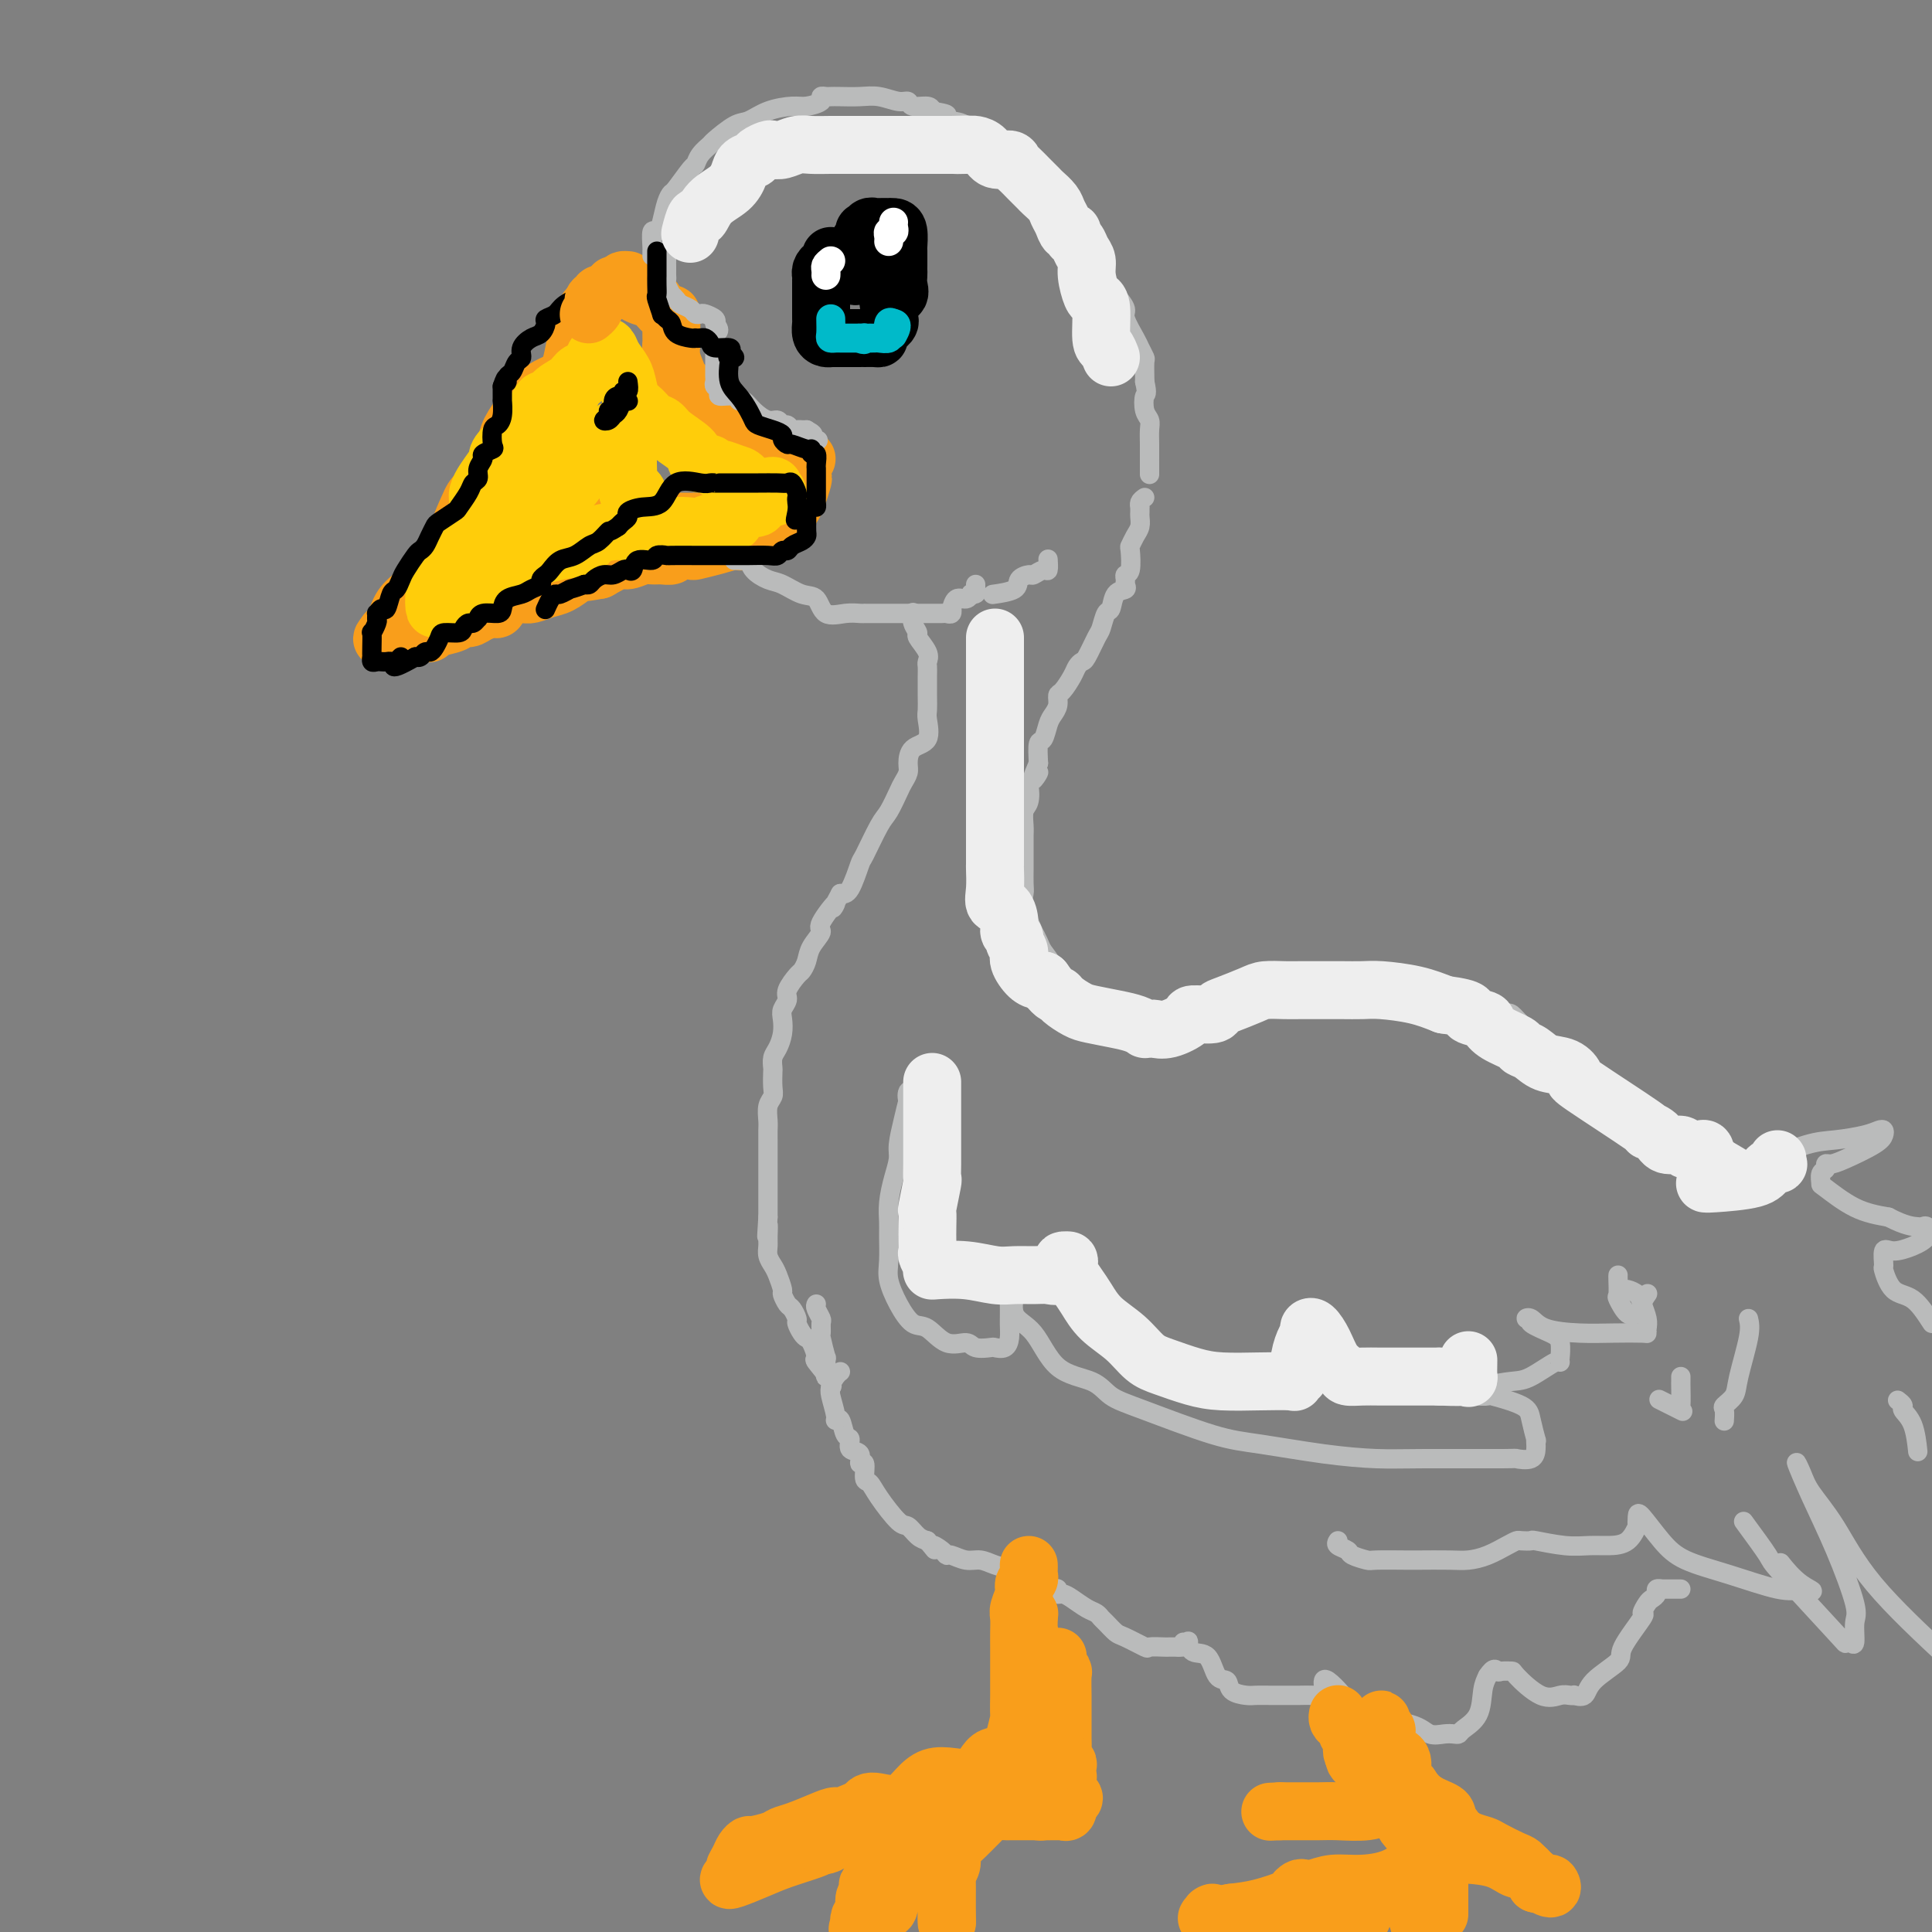 <svg viewBox='0 0 400 400' version='1.1' xmlns='http://www.w3.org/2000/svg' xmlns:xlink='http://www.w3.org/1999/xlink'><rect x="0" y="0" width="400" height="400" fill="#808080" stroke="none"/><g fill='none' stroke='rgb(249,158,27)' stroke-width='12' stroke-linecap='round' stroke-linejoin='round'><path d='M127,59c0.377,0.054 0.754,0.107 1,0c0.246,-0.107 0.360,-0.375 1,0c0.640,0.375 1.807,1.392 3,2c1.193,0.608 2.411,0.807 3,1c0.589,0.193 0.550,0.379 1,1c0.450,0.621 1.388,1.676 2,2c0.612,0.324 0.896,-0.081 1,0c0.104,0.081 0.028,0.650 0,1c-0.028,0.350 -0.008,0.481 0,1c0.008,0.519 0.006,1.427 0,2c-0.006,0.573 -0.014,0.811 0,1c0.014,0.189 0.049,0.330 0,1c-0.049,0.670 -0.183,1.869 0,3c0.183,1.131 0.682,2.195 1,3c0.318,0.805 0.456,1.350 1,2c0.544,0.650 1.492,1.406 2,2c0.508,0.594 0.574,1.027 1,2c0.426,0.973 1.213,2.487 2,4'/><path d='M146,87c1.659,3.886 1.806,2.600 2,2c0.194,-0.600 0.437,-0.516 1,0c0.563,0.516 1.448,1.462 2,2c0.552,0.538 0.770,0.666 1,1c0.230,0.334 0.471,0.873 1,1c0.529,0.127 1.346,-0.158 2,0c0.654,0.158 1.144,0.760 2,1c0.856,0.240 2.078,0.117 3,0c0.922,-0.117 1.543,-0.227 2,0c0.457,0.227 0.750,0.793 1,1c0.250,0.207 0.459,0.055 1,0c0.541,-0.055 1.415,-0.015 2,0c0.585,0.015 0.881,0.004 1,0c0.119,-0.004 0.059,-0.002 0,0'/><path d='M130,58c-0.410,-0.035 -0.820,-0.069 -1,0c-0.180,0.069 -0.129,0.242 -1,1c-0.871,0.758 -2.664,2.100 -4,3c-1.336,0.900 -2.214,1.357 -3,3c-0.786,1.643 -1.481,4.472 -2,7c-0.519,2.528 -0.861,4.757 -2,6c-1.139,1.243 -3.076,1.501 -5,3c-1.924,1.499 -3.836,4.239 -5,6c-1.164,1.761 -1.582,2.542 -2,4c-0.418,1.458 -0.837,3.594 -1,5c-0.163,1.406 -0.069,2.083 -1,3c-0.931,0.917 -2.887,2.075 -4,3c-1.113,0.925 -1.383,1.617 -2,3c-0.617,1.383 -1.582,3.456 -2,5c-0.418,1.544 -0.288,2.560 -1,4c-0.712,1.440 -2.264,3.305 -3,4c-0.736,0.695 -0.655,0.221 -2,2c-1.345,1.779 -4.115,5.811 -5,7c-0.885,1.189 0.117,-0.466 0,0c-0.117,0.466 -1.351,3.053 -2,4c-0.649,0.947 -0.713,0.255 -1,0c-0.287,-0.255 -0.796,-0.073 -1,0c-0.204,0.073 -0.102,0.036 0,0'/><path d='M80,131c-2.029,2.609 -0.102,0.630 1,-1c1.102,-1.630 1.381,-2.911 2,-4c0.619,-1.089 1.580,-1.984 3,-3c1.420,-1.016 3.298,-2.152 4,-3c0.702,-0.848 0.227,-1.407 1,-2c0.773,-0.593 2.795,-1.219 4,-2c1.205,-0.781 1.594,-1.715 2,-2c0.406,-0.285 0.828,0.080 1,0c0.172,-0.080 0.092,-0.603 1,-1c0.908,-0.397 2.802,-0.667 4,-1c1.198,-0.333 1.700,-0.730 3,-1c1.300,-0.270 3.399,-0.412 5,-1c1.601,-0.588 2.703,-1.622 6,-2c3.297,-0.378 8.788,-0.101 11,0c2.212,0.101 1.144,0.027 1,0c-0.144,-0.027 0.634,-0.007 2,0c1.366,0.007 3.319,0.002 4,0c0.681,-0.002 0.091,-0.001 0,0c-0.091,0.001 0.317,0.000 1,0c0.683,-0.000 1.640,-0.000 3,0c1.360,0.000 3.124,0.000 4,0c0.876,-0.000 0.864,-0.000 1,0c0.136,0.000 0.421,0.001 1,0c0.579,-0.001 1.451,-0.004 2,0c0.549,0.004 0.776,0.016 1,0c0.224,-0.016 0.444,-0.060 1,0c0.556,0.060 1.448,0.222 2,0c0.552,-0.222 0.764,-0.829 1,-1c0.236,-0.171 0.496,0.094 1,0c0.504,-0.094 1.252,-0.547 2,-1'/><path d='M155,106c6.240,-0.548 2.841,-0.920 2,-1c-0.841,-0.080 0.875,0.130 2,0c1.125,-0.130 1.660,-0.599 2,-1c0.340,-0.401 0.487,-0.734 1,-1c0.513,-0.266 1.393,-0.465 2,-1c0.607,-0.535 0.942,-1.407 1,-2c0.058,-0.593 -0.160,-0.907 0,-1c0.160,-0.093 0.697,0.034 1,0c0.303,-0.034 0.370,-0.228 0,1c-0.370,1.228 -1.177,3.878 -2,5c-0.823,1.122 -1.661,0.717 -2,1c-0.339,0.283 -0.179,1.256 -1,2c-0.821,0.744 -2.623,1.261 -4,2c-1.377,0.739 -2.328,1.701 -3,2c-0.672,0.299 -1.067,-0.064 -2,0c-0.933,0.064 -2.406,0.557 -4,1c-1.594,0.443 -3.309,0.837 -4,1c-0.691,0.163 -0.360,0.097 -1,0c-0.640,-0.097 -2.253,-0.223 -3,0c-0.747,0.223 -0.627,0.796 -1,1c-0.373,0.204 -1.239,0.039 -2,0c-0.761,-0.039 -1.417,0.048 -2,0c-0.583,-0.048 -1.095,-0.229 -2,0c-0.905,0.229 -2.205,0.869 -3,1c-0.795,0.131 -1.084,-0.248 -2,0c-0.916,0.248 -2.458,1.124 -4,2'/><path d='M124,118c-5.055,0.937 -2.694,0.278 -2,0c0.694,-0.278 -0.279,-0.176 -1,0c-0.721,0.176 -1.189,0.425 -2,1c-0.811,0.575 -1.965,1.475 -3,2c-1.035,0.525 -1.952,0.676 -3,1c-1.048,0.324 -2.227,0.821 -3,1c-0.773,0.179 -1.139,0.042 -2,0c-0.861,-0.042 -2.218,0.012 -3,0c-0.782,-0.012 -0.990,-0.092 -1,0c-0.010,0.092 0.178,0.354 0,1c-0.178,0.646 -0.721,1.675 -1,2c-0.279,0.325 -0.295,-0.054 -1,0c-0.705,0.054 -2.099,0.540 -3,1c-0.901,0.460 -1.308,0.893 -2,1c-0.692,0.107 -1.667,-0.111 -2,0c-0.333,0.111 -0.023,0.552 -1,1c-0.977,0.448 -3.241,0.904 -4,1c-0.759,0.096 -0.012,-0.166 0,0c0.012,0.166 -0.711,0.762 -1,1c-0.289,0.238 -0.145,0.119 0,0'/></g>
<g fill='none' stroke='rgb(255,205,10)' stroke-width='12' stroke-linecap='round' stroke-linejoin='round'><path d='M123,77c-0.236,0.049 -0.473,0.098 -1,0c-0.527,-0.098 -1.345,-0.345 -2,0c-0.655,0.345 -1.147,1.280 -2,2c-0.853,0.720 -2.065,1.225 -3,2c-0.935,0.775 -1.592,1.819 -2,2c-0.408,0.181 -0.568,-0.502 -1,0c-0.432,0.502 -1.135,2.190 -2,3c-0.865,0.810 -1.893,0.742 -2,1c-0.107,0.258 0.705,0.842 0,2c-0.705,1.158 -2.928,2.890 -4,4c-1.072,1.110 -0.993,1.597 -1,2c-0.007,0.403 -0.099,0.720 -1,2c-0.901,1.280 -2.610,3.522 -3,5c-0.390,1.478 0.537,2.193 0,4c-0.537,1.807 -2.540,4.705 -4,7c-1.460,2.295 -2.377,3.987 -3,5c-0.623,1.013 -0.951,1.348 -1,2c-0.049,0.652 0.180,1.623 0,2c-0.180,0.377 -0.769,0.162 -1,1c-0.231,0.838 -0.103,2.730 0,3c0.103,0.270 0.182,-1.081 1,-2c0.818,-0.919 2.377,-1.405 4,-2c1.623,-0.595 3.312,-1.297 5,-2'/><path d='M100,120c2.950,-2.075 5.327,-4.261 7,-5c1.673,-0.739 2.644,-0.030 4,0c1.356,0.030 3.098,-0.619 5,-1c1.902,-0.381 3.964,-0.495 5,-1c1.036,-0.505 1.046,-1.402 2,-2c0.954,-0.598 2.852,-0.896 4,-1c1.148,-0.104 1.547,-0.014 2,0c0.453,0.014 0.960,-0.048 2,0c1.040,0.048 2.613,0.205 4,0c1.387,-0.205 2.588,-0.773 4,-1c1.412,-0.227 3.034,-0.113 4,0c0.966,0.113 1.277,0.223 2,0c0.723,-0.223 1.858,-0.781 3,-1c1.142,-0.219 2.292,-0.101 3,0c0.708,0.101 0.975,0.184 1,0c0.025,-0.184 -0.191,-0.636 0,-1c0.191,-0.364 0.791,-0.641 1,-1c0.209,-0.359 0.028,-0.799 0,-1c-0.028,-0.201 0.098,-0.162 1,0c0.902,0.162 2.579,0.447 3,0c0.421,-0.447 -0.413,-1.625 0,-2c0.413,-0.375 2.073,0.053 3,0c0.927,-0.053 1.122,-0.587 1,-1c-0.122,-0.413 -0.561,-0.707 -1,-1'/><path d='M160,101c0.874,-0.973 -1.439,0.094 -3,0c-1.561,-0.094 -2.368,-1.350 -3,-2c-0.632,-0.650 -1.090,-0.695 -2,-1c-0.910,-0.305 -2.272,-0.869 -3,-1c-0.728,-0.131 -0.822,0.170 -1,0c-0.178,-0.170 -0.439,-0.811 -1,-1c-0.561,-0.189 -1.420,0.076 -2,0c-0.580,-0.076 -0.879,-0.492 -1,-1c-0.121,-0.508 -0.062,-1.109 -1,-2c-0.938,-0.891 -2.871,-2.072 -4,-3c-1.129,-0.928 -1.455,-1.602 -2,-2c-0.545,-0.398 -1.311,-0.518 -2,-1c-0.689,-0.482 -1.302,-1.326 -2,-2c-0.698,-0.674 -1.482,-1.179 -2,-2c-0.518,-0.821 -0.769,-1.958 -1,-3c-0.231,-1.042 -0.443,-1.989 -1,-3c-0.557,-1.011 -1.459,-2.088 -2,-3c-0.541,-0.912 -0.722,-1.660 -1,-2c-0.278,-0.340 -0.655,-0.271 -1,0c-0.345,0.271 -0.658,0.744 -1,1c-0.342,0.256 -0.711,0.294 -1,1c-0.289,0.706 -0.496,2.080 -1,3c-0.504,0.920 -1.304,1.386 -2,2c-0.696,0.614 -1.289,1.374 -2,3c-0.711,1.626 -1.541,4.116 -2,5c-0.459,0.884 -0.547,0.161 -1,1c-0.453,0.839 -1.272,3.240 -2,5c-0.728,1.760 -1.364,2.880 -2,4'/><path d='M111,97c-2.857,4.880 -3.001,4.579 -3,5c0.001,0.421 0.145,1.564 0,2c-0.145,0.436 -0.580,0.164 -1,1c-0.420,0.836 -0.826,2.781 -1,3c-0.174,0.219 -0.118,-1.286 0,-2c0.118,-0.714 0.298,-0.635 2,-1c1.702,-0.365 4.927,-1.174 7,-2c2.073,-0.826 2.994,-1.667 4,-3c1.006,-1.333 2.098,-3.156 3,-4c0.902,-0.844 1.615,-0.707 2,-1c0.385,-0.293 0.442,-1.016 1,-2c0.558,-0.984 1.618,-2.231 2,-3c0.382,-0.769 0.086,-1.062 0,-1c-0.086,0.062 0.037,0.479 0,1c-0.037,0.521 -0.234,1.148 0,2c0.234,0.852 0.900,1.930 1,3c0.100,1.070 -0.365,2.132 0,3c0.365,0.868 1.560,1.541 2,2c0.440,0.459 0.126,0.702 0,1c-0.126,0.298 -0.063,0.649 0,1'/><path d='M130,102c0.464,1.723 0.124,0.032 0,-1c-0.124,-1.032 -0.033,-1.404 0,-2c0.033,-0.596 0.009,-1.415 0,-2c-0.009,-0.585 -0.002,-0.934 0,-1c0.002,-0.066 0.001,0.151 0,0c-0.001,-0.151 -0.000,-0.671 0,-1c0.000,-0.329 0.000,-0.467 0,-1c-0.000,-0.533 -0.000,-1.463 0,-2c0.000,-0.537 0.000,-0.683 0,-1c-0.000,-0.317 -0.000,-0.805 0,-1c0.000,-0.195 0.000,-0.098 0,0'/><path d='M130,90c0.000,0.333 0.000,0.666 0,1c0.000,0.334 0.000,0.668 0,1c0.000,0.332 0.000,0.663 0,1c0.000,0.337 0.000,0.679 0,1c-0.000,0.321 0.000,0.622 0,1c0.000,0.378 0.000,0.832 0,1c0.000,0.168 0.000,0.048 0,0c0.000,-0.048 0.000,-0.024 0,0'/><path d='M130,96c0.023,0.788 0.046,1.577 0,2c-0.046,0.423 -0.163,0.482 0,1c0.163,0.518 0.604,1.495 1,2c0.396,0.505 0.745,0.537 1,1c0.255,0.463 0.415,1.355 1,3c0.585,1.645 1.596,4.041 2,5c0.404,0.959 0.202,0.479 0,0'/></g>
<g fill='none' stroke='rgb(186,187,187)' stroke-width='4' stroke-linecap='round' stroke-linejoin='round'><path d='M135,53c-0.006,-0.403 -0.013,-0.806 0,-1c0.013,-0.194 0.045,-0.181 0,-1c-0.045,-0.819 -0.166,-2.472 0,-3c0.166,-0.528 0.620,0.069 1,0c0.380,-0.069 0.687,-0.803 1,-2c0.313,-1.197 0.633,-2.855 1,-4c0.367,-1.145 0.779,-1.776 1,-2c0.221,-0.224 0.249,-0.039 1,-1c0.751,-0.961 2.226,-3.067 3,-4c0.774,-0.933 0.847,-0.691 1,-1c0.153,-0.309 0.385,-1.167 1,-2c0.615,-0.833 1.611,-1.641 2,-2c0.389,-0.359 0.170,-0.268 1,-1c0.830,-0.732 2.710,-2.286 4,-3c1.290,-0.714 1.989,-0.586 3,-1c1.011,-0.414 2.333,-1.368 4,-2c1.667,-0.632 3.679,-0.940 5,-1c1.321,-0.060 1.950,0.127 3,0c1.050,-0.127 2.520,-0.570 3,-1c0.480,-0.430 -0.031,-0.847 0,-1c0.031,-0.153 0.605,-0.042 1,0c0.395,0.042 0.613,0.015 1,0c0.387,-0.015 0.944,-0.019 2,0c1.056,0.019 2.609,0.062 4,0c1.391,-0.062 2.618,-0.227 4,0c1.382,0.227 2.920,0.848 4,1c1.080,0.152 1.702,-0.166 2,0c0.298,0.166 0.273,0.814 1,1c0.727,0.186 2.208,-0.090 3,0c0.792,0.090 0.896,0.545 1,1'/><path d='M193,23c3.597,0.633 3.090,0.715 3,1c-0.090,0.285 0.238,0.773 1,1c0.762,0.227 1.958,0.194 3,1c1.042,0.806 1.931,2.453 2,3c0.069,0.547 -0.682,-0.004 0,0c0.682,0.004 2.798,0.563 4,1c1.202,0.437 1.492,0.751 2,1c0.508,0.249 1.234,0.434 2,1c0.766,0.566 1.571,1.513 2,2c0.429,0.487 0.481,0.514 1,1c0.519,0.486 1.507,1.430 2,2c0.493,0.570 0.493,0.767 1,1c0.507,0.233 1.520,0.504 2,1c0.480,0.496 0.425,1.218 1,2c0.575,0.782 1.779,1.622 2,2c0.221,0.378 -0.542,0.292 0,1c0.542,0.708 2.388,2.210 3,3c0.612,0.790 -0.010,0.867 0,1c0.010,0.133 0.653,0.321 1,1c0.347,0.679 0.399,1.849 1,3c0.601,1.151 1.753,2.284 2,3c0.247,0.716 -0.410,1.014 0,2c0.410,0.986 1.888,2.658 3,4c1.112,1.342 1.857,2.353 2,3c0.143,0.647 -0.315,0.931 0,2c0.315,1.069 1.405,2.924 2,4c0.595,1.076 0.695,1.374 1,2c0.305,0.626 0.814,1.580 1,2c0.186,0.420 0.050,0.305 0,1c-0.050,0.695 -0.014,2.198 0,3c0.014,0.802 0.007,0.901 0,1'/><path d='M237,79c0.635,2.844 0.223,2.455 0,3c-0.223,0.545 -0.256,2.023 0,3c0.256,0.977 0.801,1.453 1,2c0.199,0.547 0.053,1.164 0,2c-0.053,0.836 -0.014,1.892 0,3c0.014,1.108 0.004,2.269 0,3c-0.004,0.731 -0.001,1.031 0,1c0.001,-0.031 0.000,-0.393 0,0c-0.000,0.393 -0.000,1.541 0,2c0.000,0.459 0.000,0.230 0,0'/><path d='M140,51c-0.453,0.024 -0.906,0.048 -1,0c-0.094,-0.048 0.171,-0.167 0,0c-0.171,0.167 -0.778,0.622 -1,1c-0.222,0.378 -0.059,0.680 0,1c0.059,0.320 0.016,0.659 0,1c-0.016,0.341 -0.004,0.683 0,1c0.004,0.317 -0.000,0.608 0,1c0.000,0.392 0.004,0.883 0,1c-0.004,0.117 -0.016,-0.141 0,0c0.016,0.141 0.060,0.682 0,1c-0.060,0.318 -0.224,0.414 0,1c0.224,0.586 0.837,1.662 1,2c0.163,0.338 -0.125,-0.063 0,0c0.125,0.063 0.664,0.592 1,1c0.336,0.408 0.470,0.697 1,1c0.530,0.303 1.456,0.620 2,1c0.544,0.380 0.707,0.823 1,1c0.293,0.177 0.718,0.089 1,0c0.282,-0.089 0.422,-0.178 1,0c0.578,0.178 1.594,0.622 2,1c0.406,0.378 0.203,0.689 0,1'/><path d='M148,67c1.547,1.659 0.415,1.807 0,2c-0.415,0.193 -0.111,0.432 0,1c0.111,0.568 0.030,1.465 0,2c-0.030,0.535 -0.008,0.707 0,1c0.008,0.293 0.002,0.709 0,1c-0.002,0.291 -0.002,0.459 0,1c0.002,0.541 0.005,1.454 0,2c-0.005,0.546 -0.018,0.725 0,1c0.018,0.275 0.068,0.647 0,1c-0.068,0.353 -0.253,0.687 0,1c0.253,0.313 0.946,0.604 1,1c0.054,0.396 -0.531,0.896 0,1c0.531,0.104 2.176,-0.189 3,0c0.824,0.189 0.826,0.858 1,1c0.174,0.142 0.519,-0.245 1,0c0.481,0.245 1.099,1.122 2,2c0.901,0.878 2.087,1.756 3,2c0.913,0.244 1.554,-0.145 2,0c0.446,0.145 0.697,0.823 1,1c0.303,0.177 0.659,-0.149 1,0c0.341,0.149 0.669,0.772 1,1c0.331,0.228 0.666,0.061 1,0c0.334,-0.061 0.667,-0.018 1,0c0.333,0.018 0.667,0.009 1,0'/><path d='M167,89c2.821,1.560 0.375,0.958 0,1c-0.375,0.042 1.321,0.726 2,1c0.679,0.274 0.339,0.137 0,0'/><path d='M152,116c0.446,0.003 0.891,0.007 1,0c0.109,-0.007 -0.119,-0.023 0,0c0.119,0.023 0.586,0.085 1,0c0.414,-0.085 0.775,-0.317 1,0c0.225,0.317 0.316,1.182 1,2c0.684,0.818 1.963,1.590 3,2c1.037,0.410 1.831,0.460 3,1c1.169,0.540 2.712,1.570 4,2c1.288,0.430 2.321,0.259 3,1c0.679,0.741 1.004,2.395 2,3c0.996,0.605 2.662,0.162 4,0c1.338,-0.162 2.346,-0.043 3,0c0.654,0.043 0.954,0.012 1,0c0.046,-0.012 -0.162,-0.003 0,0c0.162,0.003 0.693,0.001 1,0c0.307,-0.001 0.390,-0.000 1,0c0.610,0.000 1.746,-0.000 3,0c1.254,0.000 2.627,0.001 4,0c1.373,-0.001 2.746,-0.005 4,0c1.254,0.005 2.388,0.017 3,0c0.612,-0.017 0.702,-0.065 1,0c0.298,0.065 0.804,0.243 1,0c0.196,-0.243 0.081,-0.906 0,-1c-0.081,-0.094 -0.127,0.381 0,0c0.127,-0.381 0.426,-1.618 1,-2c0.574,-0.382 1.424,0.089 2,0c0.576,-0.089 0.879,-0.740 1,-1c0.121,-0.260 0.061,-0.130 0,0'/><path d='M201,123c1.155,-0.574 1.041,-0.010 1,0c-0.041,0.010 -0.011,-0.536 0,-1c0.011,-0.464 0.003,-0.847 0,-1c-0.003,-0.153 -0.002,-0.077 0,0'/><path d='M206,123c-0.438,0.061 -0.875,0.123 0,0c0.875,-0.123 3.064,-0.429 4,-1c0.936,-0.571 0.619,-1.405 1,-2c0.381,-0.595 1.461,-0.952 2,-1c0.539,-0.048 0.537,0.211 1,0c0.463,-0.211 1.392,-0.892 2,-1c0.608,-0.108 0.894,0.355 1,0c0.106,-0.355 0.030,-1.530 0,-2c-0.030,-0.470 -0.015,-0.235 0,0'/><path d='M189,127c0.035,-0.168 0.069,-0.337 0,0c-0.069,0.337 -0.243,1.179 0,2c0.243,0.821 0.902,1.620 1,2c0.098,0.380 -0.366,0.341 0,1c0.366,0.659 1.562,2.017 2,3c0.438,0.983 0.118,1.590 0,2c-0.118,0.410 -0.032,0.621 0,1c0.032,0.379 0.011,0.924 0,2c-0.011,1.076 -0.013,2.682 0,4c0.013,1.318 0.042,2.349 0,3c-0.042,0.651 -0.154,0.923 0,2c0.154,1.077 0.574,2.961 0,4c-0.574,1.039 -2.142,1.235 -3,2c-0.858,0.765 -1.007,2.099 -1,3c0.007,0.901 0.169,1.367 0,2c-0.169,0.633 -0.669,1.431 -1,2c-0.331,0.569 -0.494,0.908 -1,2c-0.506,1.092 -1.357,2.937 -2,4c-0.643,1.063 -1.078,1.343 -2,3c-0.922,1.657 -2.330,4.692 -3,6c-0.670,1.308 -0.604,0.891 -1,2c-0.396,1.109 -1.256,3.746 -2,5c-0.744,1.254 -1.372,1.127 -2,1'/><path d='M174,185c-2.821,5.183 -0.874,2.141 -1,2c-0.126,-0.141 -2.324,2.621 -3,4c-0.676,1.379 0.171,1.376 0,2c-0.171,0.624 -1.360,1.876 -2,3c-0.640,1.124 -0.731,2.121 -1,3c-0.269,0.879 -0.717,1.639 -1,2c-0.283,0.361 -0.402,0.322 -1,1c-0.598,0.678 -1.676,2.071 -2,3c-0.324,0.929 0.107,1.393 0,2c-0.107,0.607 -0.750,1.355 -1,2c-0.250,0.645 -0.105,1.185 0,2c0.105,0.815 0.172,1.904 0,3c-0.172,1.096 -0.582,2.198 -1,3c-0.418,0.802 -0.843,1.303 -1,2c-0.157,0.697 -0.046,1.589 0,2c0.046,0.411 0.026,0.341 0,1c-0.026,0.659 -0.060,2.049 0,3c0.060,0.951 0.212,1.464 0,2c-0.212,0.536 -0.789,1.096 -1,2c-0.211,0.904 -0.057,2.153 0,3c0.057,0.847 0.015,1.292 0,2c-0.015,0.708 -0.004,1.679 0,2c0.004,0.321 0.001,-0.008 0,1c-0.001,1.008 -0.000,3.352 0,4c0.000,0.648 0.000,-0.398 0,0c-0.000,0.398 -0.000,2.242 0,3c0.000,0.758 0.000,0.430 0,1c-0.000,0.570 -0.000,2.038 0,3c0.000,0.962 0.000,1.418 0,2c-0.000,0.582 -0.000,1.291 0,2'/><path d='M159,252c-0.463,7.009 -0.121,3.033 0,2c0.121,-1.033 0.021,0.877 0,2c-0.021,1.123 0.037,1.461 0,2c-0.037,0.539 -0.168,1.281 0,2c0.168,0.719 0.637,1.415 1,2c0.363,0.585 0.622,1.059 1,2c0.378,0.941 0.876,2.350 1,3c0.124,0.650 -0.125,0.540 0,1c0.125,0.460 0.625,1.489 1,2c0.375,0.511 0.625,0.505 1,1c0.375,0.495 0.873,1.492 1,2c0.127,0.508 -0.119,0.526 0,1c0.119,0.474 0.603,1.406 1,2c0.397,0.594 0.706,0.852 1,1c0.294,0.148 0.572,0.185 1,1c0.428,0.815 1.007,2.408 1,3c-0.007,0.592 -0.601,0.183 0,1c0.601,0.817 2.396,2.860 3,4c0.604,1.140 0.018,1.378 0,1c-0.018,-0.378 0.534,-1.371 1,-2c0.466,-0.629 0.848,-0.894 1,-1c0.152,-0.106 0.076,-0.053 0,0'/><path d='M237,103c-0.423,0.303 -0.846,0.605 -1,1c-0.154,0.395 -0.041,0.882 0,1c0.041,0.118 0.008,-0.135 0,0c-0.008,0.135 0.008,0.657 0,1c-0.008,0.343 -0.041,0.509 0,1c0.041,0.491 0.156,1.309 0,2c-0.156,0.691 -0.581,1.256 -1,2c-0.419,0.744 -0.830,1.666 -1,2c-0.170,0.334 -0.099,0.078 0,1c0.099,0.922 0.224,3.021 0,4c-0.224,0.979 -0.799,0.837 -1,1c-0.201,0.163 -0.029,0.629 0,1c0.029,0.371 -0.086,0.647 0,1c0.086,0.353 0.374,0.784 0,1c-0.374,0.216 -1.409,0.215 -2,1c-0.591,0.785 -0.740,2.354 -1,3c-0.260,0.646 -0.633,0.369 -1,1c-0.367,0.631 -0.729,2.172 -1,3c-0.271,0.828 -0.453,0.945 -1,2c-0.547,1.055 -1.459,3.050 -2,4c-0.541,0.950 -0.709,0.856 -1,1c-0.291,0.144 -0.704,0.528 -1,1c-0.296,0.472 -0.475,1.033 -1,2c-0.525,0.967 -1.398,2.341 -2,3c-0.602,0.659 -0.935,0.604 -1,1c-0.065,0.396 0.136,1.241 0,2c-0.136,0.759 -0.611,1.430 -1,2c-0.389,0.570 -0.692,1.039 -1,2c-0.308,0.961 -0.621,2.412 -1,3c-0.379,0.588 -0.822,0.311 -1,1c-0.178,0.689 -0.089,2.345 0,4'/><path d='M215,158c-2.664,6.060 -0.325,2.711 0,2c0.325,-0.711 -1.363,1.217 -2,2c-0.637,0.783 -0.223,0.422 0,1c0.223,0.578 0.256,2.097 0,3c-0.256,0.903 -0.801,1.192 -1,2c-0.199,0.808 -0.053,2.137 0,3c0.053,0.863 0.014,1.260 0,2c-0.014,0.740 -0.003,1.822 0,3c0.003,1.178 -0.001,2.451 0,3c0.001,0.549 0.008,0.373 0,1c-0.008,0.627 -0.031,2.058 0,3c0.031,0.942 0.117,1.397 0,2c-0.117,0.603 -0.436,1.354 0,3c0.436,1.646 1.626,4.187 2,5c0.374,0.813 -0.068,-0.100 0,0c0.068,0.100 0.647,1.215 1,2c0.353,0.785 0.479,1.240 1,2c0.521,0.760 1.435,1.825 2,3c0.565,1.175 0.781,2.461 1,3c0.219,0.539 0.440,0.330 1,1c0.560,0.670 1.458,2.217 2,3c0.542,0.783 0.727,0.801 1,1c0.273,0.199 0.632,0.579 1,1c0.368,0.421 0.743,0.883 1,1c0.257,0.117 0.395,-0.112 1,0c0.605,0.112 1.676,0.566 2,1c0.324,0.434 -0.099,0.848 0,1c0.099,0.152 0.719,0.041 1,0c0.281,-0.041 0.223,-0.012 1,0c0.777,0.012 2.388,0.006 4,0'/><path d='M234,212c2.334,0.773 2.168,0.207 3,0c0.832,-0.207 2.663,-0.055 4,0c1.337,0.055 2.180,0.015 3,0c0.820,-0.015 1.617,-0.003 2,0c0.383,0.003 0.350,-0.002 1,0c0.650,0.002 1.981,0.013 3,0c1.019,-0.013 1.724,-0.050 3,-1c1.276,-0.950 3.122,-2.815 5,-4c1.878,-1.185 3.789,-1.691 5,-2c1.211,-0.309 1.723,-0.423 4,-1c2.277,-0.577 6.321,-1.619 8,-2c1.679,-0.381 0.994,-0.103 1,0c0.006,0.103 0.703,0.030 2,0c1.297,-0.030 3.193,-0.016 4,0c0.807,0.016 0.526,0.036 1,0c0.474,-0.036 1.705,-0.127 4,0c2.295,0.127 5.655,0.472 8,1c2.345,0.528 3.675,1.238 5,2c1.325,0.762 2.644,1.575 4,2c1.356,0.425 2.747,0.460 4,1c1.253,0.540 2.366,1.584 3,2c0.634,0.416 0.789,0.203 1,0c0.211,-0.203 0.478,-0.396 1,0c0.522,0.396 1.299,1.381 2,2c0.701,0.619 1.325,0.874 2,2c0.675,1.126 1.400,3.124 2,4c0.600,0.876 1.075,0.630 2,1c0.925,0.370 2.299,1.357 3,2c0.701,0.643 0.727,0.942 1,1c0.273,0.058 0.792,-0.126 1,0c0.208,0.126 0.104,0.563 0,1'/><path d='M326,223c2.801,2.502 0.802,1.258 0,1c-0.802,-0.258 -0.408,0.469 0,1c0.408,0.531 0.831,0.866 1,1c0.169,0.134 0.085,0.067 0,0'/><path d='M190,226c-0.839,-0.249 -1.679,-0.499 -2,0c-0.321,0.499 -0.124,1.746 0,2c0.124,0.254 0.174,-0.485 0,0c-0.174,0.485 -0.572,2.194 -1,4c-0.428,1.806 -0.885,3.709 -1,5c-0.115,1.291 0.113,1.971 0,3c-0.113,1.029 -0.566,2.407 -1,4c-0.434,1.593 -0.850,3.401 -1,5c-0.150,1.599 -0.035,2.990 0,4c0.035,1.010 -0.010,1.641 0,3c0.010,1.359 0.074,3.447 0,5c-0.074,1.553 -0.285,2.571 0,4c0.285,1.429 1.067,3.268 2,5c0.933,1.732 2.016,3.358 3,4c0.984,0.642 1.868,0.302 3,1c1.132,0.698 2.512,2.435 4,3c1.488,0.565 3.085,-0.043 4,0c0.915,0.043 1.149,0.738 2,1c0.851,0.262 2.319,0.090 3,0c0.681,-0.090 0.575,-0.099 1,0c0.425,0.099 1.381,0.307 2,0c0.619,-0.307 0.902,-1.127 1,-2c0.098,-0.873 0.013,-1.797 0,-3c-0.013,-1.203 0.048,-2.683 0,-4c-0.048,-1.317 -0.205,-2.470 0,-3c0.205,-0.530 0.773,-0.437 1,0c0.227,0.437 0.114,1.219 0,2'/><path d='M210,269c0.121,-1.007 -0.577,1.477 0,3c0.577,1.523 2.428,2.085 4,4c1.572,1.915 2.866,5.182 5,7c2.134,1.818 5.110,2.188 7,3c1.890,0.812 2.696,2.066 4,3c1.304,0.934 3.106,1.546 7,3c3.894,1.454 9.881,3.748 14,5c4.119,1.252 6.370,1.460 10,2c3.630,0.540 8.641,1.412 13,2c4.359,0.588 8.068,0.891 11,1c2.932,0.109 5.087,0.022 10,0c4.913,-0.022 12.584,0.020 16,0c3.416,-0.020 2.575,-0.101 3,0c0.425,0.101 2.115,0.384 3,0c0.885,-0.384 0.966,-1.436 1,-2c0.034,-0.564 0.022,-0.640 0,-1c-0.022,-0.360 -0.052,-1.004 0,-1c0.052,0.004 0.188,0.656 0,0c-0.188,-0.656 -0.700,-2.621 -1,-4c-0.300,-1.379 -0.390,-2.173 -2,-3c-1.610,-0.827 -4.741,-1.685 -6,-2c-1.259,-0.315 -0.647,-0.085 -1,0c-0.353,0.085 -1.672,0.024 -2,0c-0.328,-0.024 0.336,-0.012 1,0'/><path d='M307,289c-1.270,-0.705 -0.445,-1.466 1,-2c1.445,-0.534 3.512,-0.841 5,-1c1.488,-0.159 2.399,-0.169 4,-1c1.601,-0.831 3.894,-2.481 5,-3c1.106,-0.519 1.025,0.094 1,0c-0.025,-0.094 0.006,-0.893 0,-1c-0.006,-0.107 -0.049,0.479 0,0c0.049,-0.479 0.191,-2.023 0,-3c-0.191,-0.977 -0.714,-1.388 -2,-2c-1.286,-0.612 -3.334,-1.425 -4,-2c-0.666,-0.575 0.049,-0.910 0,-1c-0.049,-0.090 -0.862,0.067 -1,0c-0.138,-0.067 0.397,-0.358 1,0c0.603,0.358 1.272,1.365 3,2c1.728,0.635 4.515,0.900 7,1c2.485,0.100 4.667,0.036 7,0c2.333,-0.036 4.818,-0.044 6,0c1.182,0.044 1.061,0.138 1,0c-0.061,-0.138 -0.061,-0.510 0,-1c0.061,-0.490 0.184,-1.098 0,-2c-0.184,-0.902 -0.676,-2.098 -1,-3c-0.324,-0.902 -0.478,-1.510 -1,-2c-0.522,-0.490 -1.410,-0.863 -2,-1c-0.590,-0.137 -0.883,-0.039 -1,0c-0.117,0.039 -0.059,0.020 0,0'/><path d='M335,264c-0.013,0.089 -0.025,0.177 0,1c0.025,0.823 0.088,2.380 0,3c-0.088,0.620 -0.326,0.304 0,1c0.326,0.696 1.215,2.403 2,3c0.785,0.597 1.464,0.083 2,0c0.536,-0.083 0.927,0.267 1,0c0.073,-0.267 -0.173,-1.149 0,-2c0.173,-0.851 0.764,-1.672 1,-2c0.236,-0.328 0.118,-0.164 0,0'/><path d='M320,224c0.125,0.026 0.249,0.053 1,0c0.751,-0.053 2.128,-0.185 3,0c0.872,0.185 1.238,0.686 2,1c0.762,0.314 1.921,0.440 3,1c1.079,0.560 2.080,1.555 3,2c0.920,0.445 1.760,0.341 3,1c1.240,0.659 2.882,2.082 4,3c1.118,0.918 1.713,1.330 3,2c1.287,0.670 3.267,1.598 5,3c1.733,1.402 3.220,3.278 4,4c0.780,0.722 0.854,0.288 1,0c0.146,-0.288 0.365,-0.431 1,0c0.635,0.431 1.687,1.436 2,2c0.313,0.564 -0.112,0.687 0,1c0.112,0.313 0.761,0.815 1,1c0.239,0.185 0.068,0.053 0,0c-0.068,-0.053 -0.034,-0.026 0,0'/><path d='M355,242c-0.191,-0.430 -0.381,-0.861 0,-1c0.381,-0.139 1.334,0.012 3,0c1.666,-0.012 4.047,-0.189 7,-1c2.953,-0.811 6.480,-2.256 9,-3c2.520,-0.744 4.035,-0.785 6,-1c1.965,-0.215 4.381,-0.603 6,-1c1.619,-0.397 2.442,-0.804 3,-1c0.558,-0.196 0.851,-0.182 1,0c0.149,0.182 0.155,0.531 0,1c-0.155,0.469 -0.471,1.057 -2,2c-1.529,0.943 -4.270,2.240 -6,3c-1.730,0.760 -2.449,0.982 -3,1c-0.551,0.018 -0.933,-0.167 -1,0c-0.067,0.167 0.181,0.685 0,1c-0.181,0.315 -0.792,0.427 -1,1c-0.208,0.573 -0.015,1.607 0,2c0.015,0.393 -0.150,0.144 1,1c1.150,0.856 3.614,2.816 6,4c2.386,1.184 4.693,1.592 7,2'/><path d='M391,252c3.478,1.839 5.173,1.935 6,2c0.827,0.065 0.787,0.099 1,0c0.213,-0.099 0.680,-0.331 1,0c0.320,0.331 0.492,1.224 0,2c-0.492,0.776 -1.650,1.434 -3,2c-1.350,0.566 -2.893,1.042 -4,1c-1.107,-0.042 -1.777,-0.600 -2,0c-0.223,0.600 0.001,2.357 0,3c-0.001,0.643 -0.227,0.172 0,1c0.227,0.828 0.907,2.954 2,4c1.093,1.046 2.598,1.013 4,2c1.402,0.987 2.701,2.993 4,5'/><path d='M169,270c-0.114,0.210 -0.228,0.420 0,1c0.228,0.580 0.797,1.530 1,2c0.203,0.470 0.040,0.459 0,1c-0.040,0.541 0.042,1.633 0,2c-0.042,0.367 -0.208,0.008 0,1c0.208,0.992 0.792,3.336 1,4c0.208,0.664 0.042,-0.351 0,0c-0.042,0.351 0.040,2.070 0,3c-0.040,0.930 -0.203,1.072 0,1c0.203,-0.072 0.772,-0.358 1,0c0.228,0.358 0.117,1.361 0,2c-0.117,0.639 -0.239,0.914 0,2c0.239,1.086 0.839,2.983 1,4c0.161,1.017 -0.117,1.155 0,1c0.117,-0.155 0.628,-0.604 1,0c0.372,0.604 0.606,2.261 1,3c0.394,0.739 0.947,0.559 1,1c0.053,0.441 -0.393,1.502 0,2c0.393,0.498 1.625,0.433 2,1c0.375,0.567 -0.106,1.766 0,2c0.106,0.234 0.798,-0.497 1,0c0.202,0.497 -0.087,2.222 0,3c0.087,0.778 0.551,0.607 1,1c0.449,0.393 0.883,1.348 2,3c1.117,1.652 2.918,3.999 4,5c1.082,1.001 1.445,0.654 2,1c0.555,0.346 1.301,1.385 2,2c0.699,0.615 1.349,0.808 2,1'/><path d='M192,319c2.595,3.123 1.082,1.429 1,1c-0.082,-0.429 1.265,0.406 2,1c0.735,0.594 0.857,0.947 1,1c0.143,0.053 0.308,-0.193 1,0c0.692,0.193 1.913,0.827 3,1c1.087,0.173 2.040,-0.113 3,0c0.960,0.113 1.927,0.625 3,1c1.073,0.375 2.252,0.612 3,1c0.748,0.388 1.065,0.927 1,1c-0.065,0.073 -0.512,-0.320 0,0c0.512,0.320 1.982,1.354 3,2c1.018,0.646 1.583,0.904 2,1c0.417,0.096 0.685,0.030 1,0c0.315,-0.030 0.675,-0.023 1,0c0.325,0.023 0.614,0.061 1,0c0.386,-0.061 0.869,-0.220 1,0c0.131,0.220 -0.092,0.818 0,1c0.092,0.182 0.497,-0.053 1,0c0.503,0.053 1.103,0.394 2,1c0.897,0.606 2.089,1.476 3,2c0.911,0.524 1.540,0.703 2,1c0.460,0.297 0.751,0.714 1,1c0.249,0.286 0.456,0.441 1,1c0.544,0.559 1.424,1.523 2,2c0.576,0.477 0.847,0.468 2,1c1.153,0.532 3.188,1.607 4,2c0.812,0.393 0.403,0.105 1,0c0.597,-0.105 2.201,-0.028 3,0c0.799,0.028 0.792,0.008 1,0c0.208,-0.008 0.631,-0.002 1,0c0.369,0.002 0.685,0.001 1,0'/><path d='M244,341c1.167,0.000 0.583,0.000 0,0'/><path d='M245,340c0.432,0.061 0.864,0.122 1,0c0.136,-0.122 -0.023,-0.427 0,0c0.023,0.427 0.228,1.585 1,2c0.772,0.415 2.112,0.087 3,1c0.888,0.913 1.326,3.068 2,4c0.674,0.932 1.586,0.642 2,1c0.414,0.358 0.331,1.364 1,2c0.669,0.636 2.089,0.903 3,1c0.911,0.097 1.311,0.026 2,0c0.689,-0.026 1.667,-0.006 3,0c1.333,0.006 3.023,-0.001 4,0c0.977,0.001 1.243,0.012 2,0c0.757,-0.012 2.006,-0.045 3,0c0.994,0.045 1.732,0.168 2,0c0.268,-0.168 0.066,-0.626 0,-1c-0.066,-0.374 0.003,-0.665 0,-1c-0.003,-0.335 -0.079,-0.715 0,-1c0.079,-0.285 0.313,-0.475 1,0c0.687,0.475 1.826,1.616 3,3c1.174,1.384 2.384,3.012 5,4c2.616,0.988 6.638,1.337 9,2c2.362,0.663 3.065,1.640 4,2c0.935,0.360 2.103,0.104 3,0c0.897,-0.104 1.522,-0.054 2,0c0.478,0.054 0.811,0.114 1,0c0.189,-0.114 0.236,-0.402 1,-1c0.764,-0.598 2.244,-1.507 3,-3c0.756,-1.493 0.787,-3.569 1,-5c0.213,-1.431 0.606,-2.215 1,-3'/><path d='M308,347c1.353,-2.083 1.737,-1.289 2,-1c0.263,0.289 0.406,0.074 1,0c0.594,-0.074 1.640,-0.006 2,0c0.360,0.006 0.034,-0.051 1,1c0.966,1.051 3.224,3.209 5,4c1.776,0.791 3.071,0.214 4,0c0.929,-0.214 1.491,-0.065 2,0c0.509,0.065 0.964,0.046 1,0c0.036,-0.046 -0.348,-0.119 0,0c0.348,0.119 1.429,0.430 2,0c0.571,-0.430 0.632,-1.602 2,-3c1.368,-1.398 4.044,-3.022 5,-4c0.956,-0.978 0.192,-1.309 1,-3c0.808,-1.691 3.187,-4.743 4,-6c0.813,-1.257 0.059,-0.719 0,-1c-0.059,-0.281 0.577,-1.382 1,-2c0.423,-0.618 0.632,-0.754 1,-1c0.368,-0.246 0.893,-0.602 1,-1c0.107,-0.398 -0.206,-0.839 0,-1c0.206,-0.161 0.931,-0.043 1,0c0.069,0.043 -0.518,0.012 0,0c0.518,-0.012 2.139,-0.003 3,0c0.861,0.003 0.960,0.001 1,0c0.040,-0.001 0.020,-0.000 0,0'/><path d='M277,319c-0.219,0.332 -0.439,0.663 0,1c0.439,0.337 1.536,0.679 2,1c0.464,0.321 0.295,0.622 1,1c0.705,0.378 2.285,0.833 3,1c0.715,0.167 0.564,0.045 2,0c1.436,-0.045 4.459,-0.014 6,0c1.541,0.014 1.599,0.011 3,0c1.401,-0.011 4.144,-0.031 6,0c1.856,0.031 2.825,0.113 4,0c1.175,-0.113 2.557,-0.422 4,-1c1.443,-0.578 2.946,-1.424 4,-2c1.054,-0.576 1.660,-0.883 2,-1c0.340,-0.117 0.415,-0.046 1,0c0.585,0.046 1.681,0.065 2,0c0.319,-0.065 -0.140,-0.214 1,0c1.140,0.214 3.878,0.792 6,1c2.122,0.208 3.626,0.047 5,0c1.374,-0.047 2.617,0.019 4,0c1.383,-0.019 2.907,-0.125 4,-1c1.093,-0.875 1.755,-2.520 2,-3c0.245,-0.480 0.074,0.206 0,0c-0.074,-0.206 -0.051,-1.305 0,-2c0.051,-0.695 0.131,-0.988 1,0c0.869,0.988 2.529,3.256 4,5c1.471,1.744 2.755,2.962 5,4c2.245,1.038 5.451,1.895 9,3c3.549,1.105 7.443,2.459 10,3c2.557,0.541 3.779,0.271 5,0'/><path d='M373,329c3.952,0.940 1.833,0.292 0,-1c-1.833,-1.292 -3.381,-3.226 -4,-4c-0.619,-0.774 -0.310,-0.387 0,0'/><path d='M361,315c2.093,2.853 4.185,5.706 5,7c0.815,1.294 0.352,1.030 3,4c2.648,2.970 8.408,9.175 11,12c2.592,2.825 2.018,2.271 2,2c-0.018,-0.271 0.520,-0.259 1,0c0.480,0.259 0.901,0.765 1,0c0.099,-0.765 -0.125,-2.799 0,-4c0.125,-1.201 0.600,-1.567 0,-4c-0.600,-2.433 -2.276,-6.933 -4,-11c-1.724,-4.067 -3.495,-7.703 -5,-11c-1.505,-3.297 -2.743,-6.256 -3,-7c-0.257,-0.744 0.467,0.726 1,2c0.533,1.274 0.875,2.352 2,4c1.125,1.648 3.034,3.867 5,7c1.966,3.133 3.990,7.181 8,12c4.010,4.819 10.005,10.410 16,16'/><path d='M397,300c0.050,0.481 0.101,0.962 0,0c-0.101,-0.962 -0.353,-3.368 -1,-5c-0.647,-1.632 -1.689,-2.489 -2,-3c-0.311,-0.511 0.109,-0.676 0,-1c-0.109,-0.324 -0.745,-0.807 -1,-1c-0.255,-0.193 -0.127,-0.097 0,0'/><path d='M362,273c0.212,0.891 0.425,1.782 0,4c-0.425,2.218 -1.487,5.765 -2,8c-0.513,2.235 -0.477,3.160 -1,4c-0.523,0.840 -1.604,1.596 -2,2c-0.396,0.404 -0.107,0.455 0,1c0.107,0.545 0.030,1.584 0,2c-0.030,0.416 -0.015,0.208 0,0'/><path d='M348,285c0.002,0.424 0.005,0.848 0,1c-0.005,0.152 -0.016,0.033 0,1c0.016,0.967 0.060,3.019 0,4c-0.060,0.981 -0.222,0.892 0,1c0.222,0.108 0.829,0.414 0,0c-0.829,-0.414 -3.094,-1.547 -4,-2c-0.906,-0.453 -0.453,-0.227 0,0'/></g>
<g fill='none' stroke='rgb(0,0,0)' stroke-width='4' stroke-linecap='round' stroke-linejoin='round'><path d='M136,52c0.000,-0.042 0.000,-0.085 0,1c-0.000,1.085 -0.001,3.296 0,4c0.001,0.704 0.004,-0.101 0,0c-0.004,0.101 -0.016,1.108 0,2c0.016,0.892 0.060,1.668 0,2c-0.060,0.332 -0.223,0.221 0,1c0.223,0.779 0.831,2.450 1,3c0.169,0.550 -0.102,-0.021 0,0c0.102,0.021 0.578,0.632 1,1c0.422,0.368 0.792,0.491 1,1c0.208,0.509 0.255,1.405 1,2c0.745,0.595 2.188,0.891 3,1c0.812,0.109 0.992,0.032 1,0c0.008,-0.032 -0.155,-0.019 0,0c0.155,0.019 0.627,0.043 1,0c0.373,-0.043 0.647,-0.152 1,0c0.353,0.152 0.785,0.567 1,1c0.215,0.433 0.212,0.886 1,1c0.788,0.114 2.368,-0.110 3,0c0.632,0.110 0.316,0.555 0,1'/><path d='M151,73c2.168,1.466 0.587,1.130 0,1c-0.587,-0.130 -0.179,-0.053 0,0c0.179,0.053 0.128,0.084 0,1c-0.128,0.916 -0.334,2.718 0,4c0.334,1.282 1.209,2.045 2,3c0.791,0.955 1.498,2.101 2,3c0.502,0.899 0.799,1.550 1,2c0.201,0.450 0.306,0.699 1,1c0.694,0.301 1.977,0.654 3,1c1.023,0.346 1.787,0.685 2,1c0.213,0.315 -0.125,0.605 0,1c0.125,0.395 0.712,0.895 1,1c0.288,0.105 0.277,-0.184 1,0c0.723,0.184 2.180,0.841 3,1c0.820,0.159 1.004,-0.179 1,0c-0.004,0.179 -0.197,0.874 0,1c0.197,0.126 0.785,-0.317 1,0c0.215,0.317 0.058,1.395 0,2c-0.058,0.605 -0.015,0.739 0,1c0.015,0.261 0.004,0.651 0,1c-0.004,0.349 -0.001,0.656 0,1c0.001,0.344 0.001,0.723 0,1c-0.001,0.277 -0.002,0.450 0,1c0.002,0.550 0.008,1.475 0,2c-0.008,0.525 -0.030,0.649 0,1c0.030,0.351 0.111,0.929 0,1c-0.111,0.071 -0.415,-0.366 -1,0c-0.585,0.366 -1.453,1.533 -2,2c-0.547,0.467 -0.774,0.233 -1,0'/><path d='M165,107c-0.620,1.582 -0.169,0.038 0,-1c0.169,-1.038 0.057,-1.571 0,-2c-0.057,-0.429 -0.058,-0.756 0,-1c0.058,-0.244 0.175,-0.405 0,-1c-0.175,-0.595 -0.643,-1.624 -1,-2c-0.357,-0.376 -0.603,-0.101 -1,0c-0.397,0.101 -0.944,0.027 -2,0c-1.056,-0.027 -2.622,-0.007 -4,0c-1.378,0.007 -2.568,0.002 -4,0c-1.432,-0.002 -3.105,0.001 -4,0c-0.895,-0.001 -1.013,-0.004 -1,0c0.013,0.004 0.157,0.015 0,0c-0.157,-0.015 -0.614,-0.057 -1,0c-0.386,0.057 -0.700,0.215 -2,0c-1.300,-0.215 -3.587,-0.801 -5,0c-1.413,0.801 -1.951,2.988 -3,4c-1.049,1.012 -2.610,0.849 -4,1c-1.390,0.151 -2.610,0.618 -3,1c-0.390,0.382 0.049,0.680 0,1c-0.049,0.320 -0.585,0.663 -1,1c-0.415,0.337 -0.707,0.669 -1,1'/><path d='M128,109c-2.210,1.506 -1.736,0.770 -2,1c-0.264,0.230 -1.265,1.427 -2,2c-0.735,0.573 -1.205,0.521 -2,1c-0.795,0.479 -1.916,1.490 -3,2c-1.084,0.510 -2.131,0.518 -3,1c-0.869,0.482 -1.560,1.439 -2,2c-0.440,0.561 -0.631,0.728 -1,1c-0.369,0.272 -0.918,0.649 -1,1c-0.082,0.351 0.304,0.675 0,1c-0.304,0.325 -1.298,0.651 -2,1c-0.702,0.349 -1.113,0.719 -2,1c-0.887,0.281 -2.252,0.472 -3,1c-0.748,0.528 -0.879,1.394 -1,2c-0.121,0.606 -0.232,0.951 -1,1c-0.768,0.049 -2.195,-0.198 -3,0c-0.805,0.198 -0.990,0.840 -1,1c-0.010,0.160 0.154,-0.164 0,0c-0.154,0.164 -0.626,0.814 -1,1c-0.374,0.186 -0.649,-0.092 -1,0c-0.351,0.092 -0.776,0.553 -1,1c-0.224,0.447 -0.245,0.880 -1,1c-0.755,0.120 -2.244,-0.074 -3,0c-0.756,0.074 -0.780,0.416 -1,1c-0.220,0.584 -0.637,1.410 -1,2c-0.363,0.590 -0.672,0.943 -1,1c-0.328,0.057 -0.676,-0.180 -1,0c-0.324,0.180 -0.626,0.779 -1,1c-0.374,0.221 -0.821,0.063 -1,0c-0.179,-0.063 -0.089,-0.032 0,0'/><path d='M86,136c-7.129,4.116 -3.952,0.907 -3,0c0.952,-0.907 -0.322,0.489 -1,1c-0.678,0.511 -0.760,0.138 -1,0c-0.240,-0.138 -0.639,-0.041 -1,0c-0.361,0.041 -0.685,0.026 -1,0c-0.315,-0.026 -0.620,-0.064 -1,0c-0.380,0.064 -0.834,0.230 -1,0c-0.166,-0.230 -0.046,-0.855 0,-1c0.046,-0.145 0.016,0.189 0,0c-0.016,-0.189 -0.018,-0.901 0,-2c0.018,-1.099 0.056,-2.583 0,-3c-0.056,-0.417 -0.207,0.234 0,0c0.207,-0.234 0.774,-1.353 1,-2c0.226,-0.647 0.113,-0.824 0,-1'/><path d='M78,128c0.107,-1.546 -0.126,-0.910 0,-1c0.126,-0.090 0.611,-0.906 1,-1c0.389,-0.094 0.680,0.534 1,0c0.320,-0.534 0.667,-2.231 1,-3c0.333,-0.769 0.653,-0.612 1,-1c0.347,-0.388 0.723,-1.322 1,-2c0.277,-0.678 0.455,-1.102 1,-2c0.545,-0.898 1.456,-2.272 2,-3c0.544,-0.728 0.721,-0.810 1,-1c0.279,-0.190 0.660,-0.489 1,-1c0.340,-0.511 0.639,-1.234 1,-2c0.361,-0.766 0.783,-1.574 1,-2c0.217,-0.426 0.229,-0.471 1,-1c0.771,-0.529 2.302,-1.541 3,-2c0.698,-0.459 0.564,-0.363 1,-1c0.436,-0.637 1.442,-2.006 2,-3c0.558,-0.994 0.669,-1.614 1,-2c0.331,-0.386 0.881,-0.538 1,-1c0.119,-0.462 -0.192,-1.235 0,-2c0.192,-0.765 0.888,-1.522 1,-2c0.112,-0.478 -0.360,-0.677 0,-1c0.360,-0.323 1.550,-0.770 2,-1c0.450,-0.230 0.159,-0.241 0,-1c-0.159,-0.759 -0.186,-2.264 0,-3c0.186,-0.736 0.586,-0.701 1,-1c0.414,-0.299 0.843,-0.931 1,-2c0.157,-1.069 0.042,-2.575 0,-3c-0.042,-0.425 -0.011,0.232 0,0c0.011,-0.232 0.003,-1.352 0,-2c-0.003,-0.648 -0.002,-0.824 0,-1'/><path d='M104,80c1.013,-3.113 1.046,-1.397 1,-1c-0.046,0.397 -0.172,-0.526 0,-1c0.172,-0.474 0.640,-0.498 1,-1c0.360,-0.502 0.611,-1.481 1,-2c0.389,-0.519 0.918,-0.576 1,-1c0.082,-0.424 -0.281,-1.213 0,-2c0.281,-0.787 1.206,-1.572 2,-2c0.794,-0.428 1.456,-0.498 2,-1c0.544,-0.502 0.969,-1.434 1,-2c0.031,-0.566 -0.334,-0.764 0,-1c0.334,-0.236 1.365,-0.508 2,-1c0.635,-0.492 0.875,-1.204 2,-2c1.125,-0.796 3.137,-1.677 4,-2c0.863,-0.323 0.579,-0.087 1,0c0.421,0.087 1.549,0.025 2,0c0.451,-0.025 0.226,-0.012 0,0'/><path d='M130,79c0.119,0.877 0.238,1.753 0,2c-0.238,0.247 -0.833,-0.136 -1,0c-0.167,0.136 0.095,0.792 0,1c-0.095,0.208 -0.546,-0.033 -1,0c-0.454,0.033 -0.911,0.338 -1,1c-0.089,0.662 0.189,1.681 0,2c-0.189,0.319 -0.846,-0.061 -1,0c-0.154,0.061 0.197,0.565 0,1c-0.197,0.435 -0.940,0.803 -1,1c-0.060,0.197 0.562,0.225 1,0c0.438,-0.225 0.692,-0.701 1,-1c0.308,-0.299 0.671,-0.420 1,-1c0.329,-0.580 0.624,-1.619 1,-2c0.376,-0.381 0.832,-0.102 1,0c0.168,0.102 0.048,0.029 0,0c-0.048,-0.029 -0.024,-0.015 0,0'/><path d='M167,106c-0.001,0.364 -0.002,0.727 0,1c0.002,0.273 0.008,0.454 0,1c-0.008,0.546 -0.029,1.457 0,2c0.029,0.543 0.110,0.719 0,1c-0.110,0.281 -0.410,0.668 -1,1c-0.590,0.332 -1.468,0.611 -2,1c-0.532,0.389 -0.716,0.889 -1,1c-0.284,0.111 -0.667,-0.166 -1,0c-0.333,0.166 -0.615,0.777 -1,1c-0.385,0.223 -0.874,0.060 -2,0c-1.126,-0.060 -2.888,-0.016 -4,0c-1.112,0.016 -1.574,0.004 -2,0c-0.426,-0.004 -0.814,-0.001 -1,0c-0.186,0.001 -0.168,0.000 -1,0c-0.832,-0.000 -2.514,-0.000 -3,0c-0.486,0.000 0.226,0.000 0,0c-0.226,-0.000 -1.388,-0.001 -2,0c-0.612,0.001 -0.673,0.005 -2,0c-1.327,-0.005 -3.921,-0.017 -5,0c-1.079,0.017 -0.642,0.065 -1,0c-0.358,-0.065 -1.511,-0.241 -2,0c-0.489,0.241 -0.315,0.901 -1,1c-0.685,0.099 -2.228,-0.362 -3,0c-0.772,0.362 -0.773,1.546 -1,2c-0.227,0.454 -0.680,0.177 -1,0c-0.320,-0.177 -0.505,-0.254 -1,0c-0.495,0.254 -1.298,0.839 -2,1c-0.702,0.161 -1.301,-0.101 -2,0c-0.699,0.101 -1.496,0.566 -2,1c-0.504,0.434 -0.715,0.838 -1,1c-0.285,0.162 -0.642,0.081 -1,0'/><path d='M121,121c-2.892,1.092 -2.621,0.822 -3,1c-0.379,0.178 -1.408,0.805 -2,1c-0.592,0.195 -0.746,-0.040 -1,0c-0.254,0.040 -0.607,0.357 -1,1c-0.393,0.643 -0.827,1.612 -1,2c-0.173,0.388 -0.087,0.194 0,0'/></g>
<g fill='none' stroke='rgb(0,0,0)' stroke-width='12' stroke-linecap='round' stroke-linejoin='round'><path d='M172,53c0.083,0.868 0.166,1.736 0,2c-0.166,0.264 -0.580,-0.075 -1,0c-0.420,0.075 -0.845,0.566 -1,1c-0.155,0.434 -0.042,0.812 0,1c0.042,0.188 0.011,0.187 0,1c-0.011,0.813 -0.003,2.441 0,3c0.003,0.559 0.001,0.048 0,0c-0.001,-0.048 -0.000,0.367 0,1c0.000,0.633 -0.001,1.482 0,2c0.001,0.518 0.003,0.703 0,1c-0.003,0.297 -0.011,0.707 0,1c0.011,0.293 0.041,0.471 0,1c-0.041,0.529 -0.151,1.410 0,2c0.151,0.590 0.565,0.890 1,1c0.435,0.110 0.893,0.029 1,0c0.107,-0.029 -0.137,-0.008 0,0c0.137,0.008 0.654,0.002 1,0c0.346,-0.002 0.522,-0.001 1,0c0.478,0.001 1.259,-0.000 2,0c0.741,0.000 1.443,0.001 2,0c0.557,-0.001 0.970,-0.002 1,0c0.030,0.002 -0.324,0.008 0,0c0.324,-0.008 1.327,-0.030 2,0c0.673,0.030 1.017,0.110 1,0c-0.017,-0.110 -0.396,-0.411 0,-1c0.396,-0.589 1.568,-1.466 2,-2c0.432,-0.534 0.123,-0.724 0,-1c-0.123,-0.276 -0.062,-0.638 0,-1'/><path d='M184,65c0.343,-1.417 -0.300,-2.460 0,-3c0.300,-0.540 1.545,-0.576 2,-1c0.455,-0.424 0.122,-1.235 0,-2c-0.122,-0.765 -0.033,-1.484 0,-2c0.033,-0.516 0.010,-0.828 0,-1c-0.010,-0.172 -0.005,-0.204 0,-1c0.005,-0.796 0.011,-2.357 0,-3c-0.011,-0.643 -0.040,-0.368 0,-1c0.040,-0.632 0.147,-2.169 0,-3c-0.147,-0.831 -0.550,-0.954 -1,-1c-0.450,-0.046 -0.946,-0.013 -1,0c-0.054,0.013 0.336,0.008 0,0c-0.336,-0.008 -1.397,-0.018 -2,0c-0.603,0.018 -0.749,0.065 -1,0c-0.251,-0.065 -0.607,-0.243 -1,0c-0.393,0.243 -0.824,0.905 -1,1c-0.176,0.095 -0.099,-0.378 0,0c0.099,0.378 0.220,1.607 0,2c-0.220,0.393 -0.781,-0.049 -1,0c-0.219,0.049 -0.098,0.590 0,1c0.098,0.410 0.171,0.689 0,1c-0.171,0.311 -0.585,0.656 -1,1'/><path d='M177,53c-0.305,1.105 -0.068,1.368 0,2c0.068,0.632 -0.033,1.633 0,2c0.033,0.367 0.201,0.099 0,0c-0.201,-0.099 -0.772,-0.028 -1,0c-0.228,0.028 -0.114,0.014 0,0'/></g>
<g fill='none' stroke='rgb(255,255,255)' stroke-width='6' stroke-linecap='round' stroke-linejoin='round'><path d='M172,54c-0.423,0.340 -0.845,0.679 -1,1c-0.155,0.321 -0.041,0.622 0,1c0.041,0.378 0.011,0.833 0,1c-0.011,0.167 -0.003,0.048 0,0c0.003,-0.048 0.002,-0.024 0,0'/><path d='M185,46c-0.030,0.303 -0.061,0.607 0,1c0.061,0.393 0.212,0.876 0,1c-0.212,0.124 -0.789,-0.110 -1,0c-0.211,0.110 -0.057,0.566 0,1c0.057,0.434 0.015,0.848 0,1c-0.015,0.152 -0.004,0.044 0,0c0.004,-0.044 0.002,-0.022 0,0'/></g>
<g fill='none' stroke='rgb(0,186,201)' stroke-width='6' stroke-linecap='round' stroke-linejoin='round'><path d='M172,66c0.024,1.155 0.048,2.309 0,3c-0.048,0.691 -0.168,0.917 0,1c0.168,0.083 0.622,0.022 1,0c0.378,-0.022 0.679,-0.006 1,0c0.321,0.006 0.663,0.002 1,0c0.337,-0.002 0.668,-0.000 1,0c0.332,0.000 0.666,0.000 1,0c0.334,-0.000 0.667,-0.000 1,0'/><path d='M178,70c1.167,0.619 1.085,0.165 1,0c-0.085,-0.165 -0.173,-0.043 0,0c0.173,0.043 0.607,0.007 1,0c0.393,-0.007 0.747,0.014 1,0c0.253,-0.014 0.407,-0.064 1,0c0.593,0.064 1.626,0.241 2,0c0.374,-0.241 0.090,-0.900 0,-1c-0.090,-0.100 0.014,0.358 0,0c-0.014,-0.358 -0.147,-1.531 0,-2c0.147,-0.469 0.573,-0.235 1,0'/><path d='M185,67c1.089,-0.022 0.311,1.422 0,2c-0.311,0.578 -0.156,0.289 0,0'/></g>
<g fill='none' stroke='rgb(249,158,27)' stroke-width='12' stroke-linecap='round' stroke-linejoin='round'><path d='M213,324c0.009,0.334 0.017,0.669 0,1c-0.017,0.331 -0.061,0.659 0,1c0.061,0.341 0.227,0.695 0,1c-0.227,0.305 -0.845,0.560 -1,1c-0.155,0.440 0.155,1.065 0,2c-0.155,0.935 -0.774,2.179 -1,3c-0.226,0.821 -0.061,1.219 0,2c0.061,0.781 0.016,1.944 0,3c-0.016,1.056 -0.004,2.006 0,3c0.004,0.994 0.001,2.033 0,3c-0.001,0.967 0.001,1.863 0,3c-0.001,1.137 -0.004,2.517 0,3c0.004,0.483 0.015,0.070 0,1c-0.015,0.930 -0.057,3.202 0,4c0.057,0.798 0.211,0.123 0,1c-0.211,0.877 -0.789,3.308 -1,4c-0.211,0.692 -0.055,-0.355 0,0c0.055,0.355 0.010,2.112 0,3c-0.010,0.888 0.014,0.909 0,1c-0.014,0.091 -0.066,0.254 -1,0c-0.934,-0.254 -2.751,-0.924 -4,0c-1.249,0.924 -1.931,3.441 -4,4c-2.069,0.559 -5.524,-0.842 -8,0c-2.476,0.842 -3.973,3.927 -6,5c-2.027,1.073 -4.584,0.135 -6,0c-1.416,-0.135 -1.690,0.533 -2,1c-0.310,0.467 -0.655,0.734 -1,1'/><path d='M178,375c-5.080,1.793 -1.780,0.277 -1,0c0.780,-0.277 -0.960,0.685 -2,1c-1.040,0.315 -1.378,-0.018 -2,0c-0.622,0.018 -1.526,0.387 -3,1c-1.474,0.613 -3.519,1.470 -5,2c-1.481,0.530 -2.400,0.733 -3,1c-0.600,0.267 -0.881,0.599 -2,1c-1.119,0.401 -3.074,0.871 -4,1c-0.926,0.129 -0.821,-0.082 -1,0c-0.179,0.082 -0.640,0.456 -1,1c-0.360,0.544 -0.619,1.258 -1,2c-0.381,0.742 -0.886,1.513 -1,2c-0.114,0.487 0.161,0.689 0,1c-0.161,0.311 -0.758,0.732 -1,1c-0.242,0.268 -0.128,0.384 1,0c1.128,-0.384 3.272,-1.268 5,-2c1.728,-0.732 3.042,-1.312 5,-2c1.958,-0.688 4.559,-1.482 6,-2c1.441,-0.518 1.720,-0.759 2,-1'/><path d='M170,382c2.956,-0.880 1.347,-0.081 1,0c-0.347,0.081 0.567,-0.556 1,-1c0.433,-0.444 0.384,-0.693 1,-1c0.616,-0.307 1.896,-0.671 3,-1c1.104,-0.329 2.033,-0.622 3,-1c0.967,-0.378 1.972,-0.841 3,-1c1.028,-0.159 2.080,-0.015 3,0c0.920,0.015 1.709,-0.100 2,0c0.291,0.100 0.084,0.415 0,1c-0.084,0.585 -0.047,1.439 0,2c0.047,0.561 0.102,0.828 0,1c-0.102,0.172 -0.363,0.248 -1,1c-0.637,0.752 -1.650,2.180 -2,3c-0.350,0.820 -0.036,1.031 0,1c0.036,-0.031 -0.205,-0.304 0,0c0.205,0.304 0.855,1.183 0,2c-0.855,0.817 -3.213,1.570 -4,2c-0.787,0.430 -0.001,0.535 0,1c0.001,0.465 -0.784,1.290 -1,2c-0.216,0.710 0.138,1.304 0,2c-0.138,0.696 -0.768,1.495 -1,2c-0.232,0.505 -0.066,0.716 0,1c0.066,0.284 0.033,0.642 0,1'/><path d='M178,399c-0.394,0.329 -0.788,0.658 0,0c0.788,-0.658 2.757,-2.304 4,-3c1.243,-0.696 1.760,-0.443 2,-1c0.240,-0.557 0.203,-1.926 1,-3c0.797,-1.074 2.427,-1.855 3,-3c0.573,-1.145 0.090,-2.653 1,-4c0.910,-1.347 3.214,-2.531 4,-3c0.786,-0.469 0.053,-0.222 0,0c-0.053,0.222 0.574,0.418 1,0c0.426,-0.418 0.650,-1.452 1,-2c0.350,-0.548 0.826,-0.612 1,0c0.174,0.612 0.047,1.898 0,2c-0.047,0.102 -0.013,-0.980 0,0c0.013,0.980 0.003,4.022 0,6c-0.003,1.978 -0.001,2.892 0,4c0.001,1.108 0.000,2.410 0,3c-0.000,0.590 -0.000,0.466 0,1c0.000,0.534 0.000,1.724 0,2c-0.000,0.276 -0.000,-0.362 0,-1'/><path d='M196,397c0.150,2.455 0.026,0.092 0,-2c-0.026,-2.092 0.048,-3.911 0,-5c-0.048,-1.089 -0.217,-1.446 0,-2c0.217,-0.554 0.821,-1.304 1,-2c0.179,-0.696 -0.068,-1.338 0,-2c0.068,-0.662 0.451,-1.343 1,-2c0.549,-0.657 1.263,-1.290 2,-2c0.737,-0.710 1.497,-1.497 2,-2c0.503,-0.503 0.749,-0.723 1,-1c0.251,-0.277 0.507,-0.610 1,-1c0.493,-0.390 1.222,-0.837 2,-1c0.778,-0.163 1.606,-0.044 2,0c0.394,0.044 0.353,0.011 1,0c0.647,-0.011 1.981,-0.002 3,0c1.019,0.002 1.723,-0.005 3,0c1.277,0.005 3.126,0.022 4,0c0.874,-0.022 0.774,-0.083 1,0c0.226,0.083 0.779,0.309 1,0c0.221,-0.309 0.111,-1.155 0,-2'/><path d='M221,373c2.630,-0.727 0.706,-1.046 0,-2c-0.706,-0.954 -0.193,-2.545 0,-3c0.193,-0.455 0.066,0.225 0,0c-0.066,-0.225 -0.070,-1.357 0,-2c0.070,-0.643 0.215,-0.799 0,-1c-0.215,-0.201 -0.790,-0.448 -1,-1c-0.210,-0.552 -0.056,-1.409 0,-2c0.056,-0.591 0.015,-0.915 0,-2c-0.015,-1.085 -0.003,-2.932 0,-4c0.003,-1.068 -0.003,-1.359 0,-2c0.003,-0.641 0.015,-1.634 0,-3c-0.015,-1.366 -0.057,-3.105 0,-4c0.057,-0.895 0.211,-0.948 0,-1c-0.211,-0.052 -0.789,-0.105 -1,0c-0.211,0.105 -0.057,0.368 0,0c0.057,-0.368 0.015,-1.368 0,-2c-0.015,-0.632 -0.004,-0.895 0,-1c0.004,-0.105 0.002,-0.053 0,0'/><path d='M277,355c0.022,-0.089 0.043,-0.178 0,0c-0.043,0.178 -0.151,0.623 0,1c0.151,0.377 0.561,0.686 1,1c0.439,0.314 0.909,0.633 1,1c0.091,0.367 -0.196,0.780 0,1c0.196,0.220 0.875,0.245 1,1c0.125,0.755 -0.303,2.239 0,3c0.303,0.761 1.338,0.800 2,1c0.662,0.200 0.950,0.560 1,1c0.050,0.440 -0.139,0.961 0,1c0.139,0.039 0.606,-0.403 1,0c0.394,0.403 0.714,1.652 1,2c0.286,0.348 0.538,-0.206 1,0c0.462,0.206 1.136,1.171 2,2c0.864,0.829 1.919,1.520 3,2c1.081,0.480 2.187,0.747 3,1c0.813,0.253 1.334,0.491 2,1c0.666,0.509 1.476,1.288 2,2c0.524,0.712 0.762,1.356 1,2'/><path d='M299,378c3.058,2.422 1.205,0.977 1,1c-0.205,0.023 1.240,1.515 2,2c0.760,0.485 0.836,-0.035 1,0c0.164,0.035 0.415,0.627 1,1c0.585,0.373 1.505,0.528 2,1c0.495,0.472 0.565,1.260 0,1c-0.565,-0.260 -1.764,-1.567 -3,-3c-1.236,-1.433 -2.507,-2.990 -3,-4c-0.493,-1.010 -0.208,-1.472 -1,-2c-0.792,-0.528 -2.663,-1.121 -4,-2c-1.337,-0.879 -2.142,-2.042 -3,-3c-0.858,-0.958 -1.769,-1.711 -2,-2c-0.231,-0.289 0.219,-0.115 0,0c-0.219,0.115 -1.105,0.172 -2,0c-0.895,-0.172 -1.799,-0.572 -2,-1c-0.201,-0.428 0.300,-0.883 0,-1c-0.300,-0.117 -1.400,0.103 -2,0c-0.600,-0.103 -0.700,-0.528 -1,-1c-0.300,-0.472 -0.800,-0.992 -1,-1c-0.200,-0.008 -0.100,0.496 0,1'/><path d='M282,365c-3.521,-2.352 -0.323,0.767 1,2c1.323,1.233 0.770,0.580 1,1c0.230,0.420 1.243,1.913 2,3c0.757,1.087 1.259,1.768 2,2c0.741,0.232 1.722,0.017 2,0c0.278,-0.017 -0.146,0.166 0,1c0.146,0.834 0.861,2.318 1,3c0.139,0.682 -0.300,0.561 0,1c0.300,0.439 1.337,1.437 2,2c0.663,0.563 0.950,0.689 1,1c0.050,0.311 -0.137,0.805 0,1c0.137,0.195 0.600,0.090 1,0c0.400,-0.090 0.739,-0.164 0,1c-0.739,1.164 -2.555,3.566 -5,5c-2.445,1.434 -5.519,1.900 -8,2c-2.481,0.100 -4.367,-0.166 -6,0c-1.633,0.166 -3.011,0.764 -4,1c-0.989,0.236 -1.589,0.108 -2,0c-0.411,-0.108 -0.632,-0.198 -1,0c-0.368,0.198 -0.882,0.682 -1,1c-0.118,0.318 0.161,0.470 -1,1c-1.161,0.530 -3.760,1.437 -6,2c-2.240,0.563 -4.120,0.781 -6,1'/><path d='M255,396c-6.258,1.177 -4.401,0.119 -4,0c0.401,-0.119 -0.652,0.700 -1,1c-0.348,0.300 0.009,0.080 0,0c-0.009,-0.080 -0.383,-0.022 1,0c1.383,0.022 4.525,0.006 6,0c1.475,-0.006 1.285,-0.002 3,0c1.715,0.002 5.337,0.000 8,0c2.663,-0.000 4.368,0.000 6,0c1.632,-0.000 3.191,-0.001 4,0c0.809,0.001 0.868,0.004 1,0c0.132,-0.004 0.337,-0.015 1,0c0.663,0.015 1.785,0.057 2,0c0.215,-0.057 -0.475,-0.211 0,-1c0.475,-0.789 2.117,-2.211 4,-3c1.883,-0.789 4.007,-0.943 5,-1c0.993,-0.057 0.855,-0.016 1,0c0.145,0.016 0.572,0.008 1,0'/><path d='M293,392c1.714,-0.119 0.500,2.083 0,3c-0.500,0.917 -0.286,0.548 0,1c0.286,0.452 0.643,1.726 1,3'/><path d='M298,396c0.000,0.286 0.000,0.572 0,0c-0.000,-0.572 -0.000,-2.001 0,-3c0.000,-0.999 0.000,-1.566 0,-2c-0.000,-0.434 -0.001,-0.733 0,-1c0.001,-0.267 0.003,-0.502 0,-1c-0.003,-0.498 -0.012,-1.258 0,-2c0.012,-0.742 0.044,-1.467 0,-2c-0.044,-0.533 -0.163,-0.875 0,-1c0.163,-0.125 0.609,-0.032 1,0c0.391,0.032 0.727,0.003 1,0c0.273,-0.003 0.482,0.022 1,0c0.518,-0.022 1.346,-0.089 3,0c1.654,0.089 4.134,0.333 6,1c1.866,0.667 3.118,1.756 4,2c0.882,0.244 1.395,-0.359 2,0c0.605,0.359 1.303,1.679 2,3'/><path d='M318,390c3.201,0.849 1.202,-0.027 1,0c-0.202,0.027 1.393,0.957 2,1c0.607,0.043 0.225,-0.799 0,-1c-0.225,-0.201 -0.295,0.241 -1,0c-0.705,-0.241 -2.047,-1.164 -3,-2c-0.953,-0.836 -1.518,-1.585 -2,-2c-0.482,-0.415 -0.881,-0.495 -2,-1c-1.119,-0.505 -2.959,-1.435 -4,-2c-1.041,-0.565 -1.285,-0.763 -2,-1c-0.715,-0.237 -1.902,-0.511 -3,-1c-1.098,-0.489 -2.108,-1.192 -3,-2c-0.892,-0.808 -1.665,-1.722 -2,-2c-0.335,-0.278 -0.233,0.079 -1,0c-0.767,-0.079 -2.405,-0.595 -3,-1c-0.595,-0.405 -0.148,-0.700 0,-1c0.148,-0.300 -0.001,-0.606 0,-1c0.001,-0.394 0.154,-0.875 0,-1c-0.154,-0.125 -0.615,0.107 -1,0c-0.385,-0.107 -0.692,-0.554 -1,-1'/><path d='M293,372c-4.440,-3.275 -1.540,-1.963 -1,-2c0.540,-0.037 -1.281,-1.423 -2,-2c-0.719,-0.577 -0.336,-0.345 0,-1c0.336,-0.655 0.626,-2.198 0,-3c-0.626,-0.802 -2.168,-0.863 -3,-1c-0.832,-0.137 -0.955,-0.351 -1,-1c-0.045,-0.649 -0.012,-1.734 0,-2c0.012,-0.266 0.002,0.285 0,0c-0.002,-0.285 0.003,-1.408 0,-2c-0.003,-0.592 -0.015,-0.653 0,-1c0.015,-0.347 0.056,-0.980 0,-1c-0.056,-0.020 -0.211,0.572 0,1c0.211,0.428 0.788,0.692 1,1c0.212,0.308 0.061,0.659 0,1c-0.061,0.341 -0.030,0.670 0,1'/><path d='M287,360c0.155,1.092 0.042,2.321 0,3c-0.042,0.679 -0.011,0.806 0,1c0.011,0.194 0.004,0.453 0,1c-0.004,0.547 -0.005,1.380 0,2c0.005,0.620 0.016,1.027 0,1c-0.016,-0.027 -0.057,-0.486 0,0c0.057,0.486 0.213,1.919 0,3c-0.213,1.081 -0.795,1.810 -1,2c-0.205,0.190 -0.032,-0.159 0,0c0.032,0.159 -0.075,0.827 0,1c0.075,0.173 0.332,-0.150 0,0c-0.332,0.150 -1.255,0.772 -3,1c-1.745,0.228 -4.313,0.061 -6,0c-1.687,-0.061 -2.493,-0.016 -4,0c-1.507,0.016 -3.713,0.004 -5,0c-1.287,-0.004 -1.653,-0.001 -2,0c-0.347,0.001 -0.673,0.001 -1,0'/><path d='M265,375c-3.500,0.167 -1.750,0.083 0,0'/><path d='M216,375c-0.318,0.083 -0.635,0.166 -1,0c-0.365,-0.166 -0.777,-0.582 -1,-1c-0.223,-0.418 -0.256,-0.838 0,-1c0.256,-0.162 0.800,-0.065 1,-1c0.200,-0.935 0.054,-2.903 0,-4c-0.054,-1.097 -0.017,-1.325 0,-2c0.017,-0.675 0.015,-1.799 0,-3c-0.015,-1.201 -0.041,-2.480 0,-4c0.041,-1.520 0.151,-3.281 0,-4c-0.151,-0.719 -0.562,-0.396 -1,-1c-0.438,-0.604 -0.902,-2.135 -1,-3c-0.098,-0.865 0.169,-1.065 0,-2c-0.169,-0.935 -0.774,-2.606 -1,-3c-0.226,-0.394 -0.075,0.490 0,0c0.075,-0.490 0.073,-2.353 0,-3c-0.073,-0.647 -0.216,-0.080 0,-1c0.216,-0.920 0.790,-3.329 1,-4c0.210,-0.671 0.057,0.396 0,0c-0.057,-0.396 -0.016,-2.256 0,-3c0.016,-0.744 0.008,-0.372 0,0'/><path d='M213,334c0.000,0.000 0.100,0.100 0.1,0.1'/><path d='M125,61c-0.452,-0.120 -0.905,-0.240 -1,0c-0.095,0.240 0.167,0.838 0,1c-0.167,0.162 -0.763,-0.114 -1,0c-0.237,0.114 -0.115,0.618 0,1c0.115,0.382 0.223,0.641 0,1c-0.223,0.359 -0.778,0.817 -1,1c-0.222,0.183 -0.111,0.092 0,0'/></g>
<g fill='none' stroke='rgb(238,238,238)' stroke-width='12' stroke-linecap='round' stroke-linejoin='round'><path d='M193,224c0.000,0.369 0.000,0.737 0,1c-0.000,0.263 -0.000,0.420 0,1c0.000,0.580 0.000,1.584 0,2c-0.000,0.416 -0.000,0.243 0,1c0.000,0.757 0.000,2.444 0,3c-0.000,0.556 -0.000,-0.017 0,0c0.000,0.017 0.000,0.626 0,1c-0.000,0.374 -0.000,0.515 0,1c0.000,0.485 0.001,1.316 0,2c-0.001,0.684 -0.004,1.221 0,2c0.004,0.779 0.015,1.800 0,3c-0.015,1.200 -0.057,2.579 0,3c0.057,0.421 0.211,-0.116 0,1c-0.211,1.116 -0.788,3.886 -1,5c-0.212,1.114 -0.058,0.574 0,1c0.058,0.426 0.019,1.820 0,3c-0.019,1.180 -0.019,2.148 0,3c0.019,0.852 0.057,1.587 0,2c-0.057,0.413 -0.208,0.502 0,1c0.208,0.498 0.775,1.405 1,2c0.225,0.595 0.107,0.877 0,1c-0.107,0.123 -0.202,0.086 1,0c1.202,-0.086 3.701,-0.220 6,0c2.299,0.220 4.398,0.793 6,1c1.602,0.207 2.706,0.049 4,0c1.294,-0.049 2.777,0.011 4,0c1.223,-0.011 2.187,-0.094 3,0c0.813,0.094 1.476,0.365 2,0c0.524,-0.365 0.910,-1.368 1,-2c0.090,-0.632 -0.117,-0.895 0,-1c0.117,-0.105 0.559,-0.053 1,0'/><path d='M221,261c0.645,-0.259 0.257,0.594 0,1c-0.257,0.406 -0.383,0.365 0,1c0.383,0.635 1.274,1.945 2,3c0.726,1.055 1.287,1.854 2,3c0.713,1.146 1.579,2.639 3,4c1.421,1.361 3.398,2.589 5,4c1.602,1.411 2.828,3.005 4,4c1.172,0.995 2.290,1.391 4,2c1.710,0.609 4.014,1.432 6,2c1.986,0.568 3.656,0.880 6,1c2.344,0.120 5.364,0.048 8,0c2.636,-0.048 4.888,-0.073 6,0c1.112,0.073 1.085,0.245 1,0c-0.085,-0.245 -0.229,-0.906 0,-1c0.229,-0.094 0.831,0.378 1,0c0.169,-0.378 -0.096,-1.606 0,-3c0.096,-1.394 0.554,-2.954 1,-4c0.446,-1.046 0.882,-1.577 1,-2c0.118,-0.423 -0.080,-0.737 0,-1c0.080,-0.263 0.440,-0.473 1,0c0.560,0.473 1.322,1.629 2,3c0.678,1.371 1.274,2.956 2,4c0.726,1.044 1.582,1.548 2,2c0.418,0.452 0.399,0.853 1,1c0.601,0.147 1.821,0.039 3,0c1.179,-0.039 2.317,-0.011 4,0c1.683,0.011 3.909,0.003 6,0c2.091,-0.003 4.045,-0.002 6,0'/><path d='M298,285c4.166,0.168 4.580,0.086 5,0c0.420,-0.086 0.844,-0.178 1,0c0.156,0.178 0.042,0.625 0,0c-0.042,-0.625 -0.012,-2.321 0,-3c0.012,-0.679 0.006,-0.339 0,0'/><path d='M206,132c-0.000,0.810 -0.000,1.620 0,2c0.000,0.380 0.000,0.331 0,1c-0.000,0.669 -0.000,2.056 0,3c0.000,0.944 0.000,1.444 0,2c-0.000,0.556 -0.000,1.168 0,2c0.000,0.832 0.000,1.883 0,3c-0.000,1.117 -0.000,2.299 0,3c0.000,0.701 0.000,0.920 0,2c-0.000,1.080 -0.000,3.021 0,4c0.000,0.979 0.000,0.996 0,2c-0.000,1.004 -0.000,2.995 0,4c0.000,1.005 0.000,1.025 0,2c-0.000,0.975 -0.000,2.904 0,4c0.000,1.096 0.000,1.359 0,2c-0.000,0.641 -0.000,1.661 0,3c0.000,1.339 0.000,2.998 0,4c-0.000,1.002 -0.002,1.348 0,2c0.002,0.652 0.007,1.612 0,2c-0.007,0.388 -0.026,0.205 0,1c0.026,0.795 0.097,2.570 0,4c-0.097,1.430 -0.362,2.516 0,3c0.362,0.484 1.350,0.366 2,1c0.650,0.634 0.963,2.018 1,3c0.037,0.982 -0.202,1.560 0,2c0.202,0.440 0.844,0.741 1,1c0.156,0.259 -0.176,0.476 0,1c0.176,0.524 0.859,1.356 1,2c0.141,0.644 -0.261,1.100 0,2c0.261,0.900 1.186,2.242 2,3c0.814,0.758 1.518,0.931 2,1c0.482,0.069 0.741,0.035 1,0'/><path d='M216,203c2.206,3.123 2.722,2.931 3,3c0.278,0.069 0.318,0.399 1,1c0.682,0.601 2.005,1.471 3,2c0.995,0.529 1.663,0.716 3,1c1.337,0.284 3.342,0.665 5,1c1.658,0.335 2.968,0.625 4,1c1.032,0.375 1.786,0.834 2,1c0.214,0.166 -0.114,0.038 0,0c0.114,-0.038 0.668,0.014 1,0c0.332,-0.014 0.443,-0.094 1,0c0.557,0.094 1.560,0.362 3,0c1.440,-0.362 3.317,-1.353 4,-2c0.683,-0.647 0.172,-0.950 1,-1c0.828,-0.050 2.997,0.155 4,0c1.003,-0.155 0.842,-0.668 1,-1c0.158,-0.332 0.636,-0.481 2,-1c1.364,-0.519 3.614,-1.407 5,-2c1.386,-0.593 1.909,-0.891 3,-1c1.091,-0.109 2.750,-0.029 4,0c1.250,0.029 2.090,0.008 3,0c0.910,-0.008 1.888,-0.002 3,0c1.112,0.002 2.356,-0.000 3,0c0.644,0.000 0.688,0.002 1,0c0.312,-0.002 0.893,-0.009 2,0c1.107,0.009 2.740,0.033 4,0c1.260,-0.033 2.147,-0.124 4,0c1.853,0.124 4.672,0.464 7,1c2.328,0.536 4.164,1.268 6,2'/><path d='M299,208c6.686,0.866 4.902,1.531 5,2c0.098,0.469 2.077,0.742 3,1c0.923,0.258 0.789,0.502 1,1c0.211,0.498 0.768,1.251 2,2c1.232,0.749 3.138,1.495 4,2c0.862,0.505 0.681,0.770 1,1c0.319,0.230 1.139,0.425 2,1c0.861,0.575 1.764,1.528 3,2c1.236,0.472 2.805,0.462 4,1c1.195,0.538 2.015,1.624 2,2c-0.015,0.376 -0.865,0.042 2,2c2.865,1.958 9.444,6.208 12,8c2.556,1.792 1.089,1.125 1,1c-0.089,-0.125 1.198,0.292 2,1c0.802,0.708 1.118,1.707 2,2c0.882,0.293 2.331,-0.119 3,0c0.669,0.119 0.558,0.769 1,1c0.442,0.231 1.438,0.041 2,0c0.562,-0.041 0.690,0.066 1,0c0.310,-0.066 0.803,-0.305 1,0c0.197,0.305 0.099,1.152 0,2'/><path d='M353,240c9.000,5.333 4.500,2.667 0,0'/><path d='M353,245c0.014,0.061 0.028,0.123 2,0c1.972,-0.123 5.901,-0.429 8,-1c2.099,-0.571 2.366,-1.407 3,-2c0.634,-0.593 1.634,-0.942 2,-1c0.366,-0.058 0.099,0.177 0,0c-0.099,-0.177 -0.028,-0.765 0,-1c0.028,-0.235 0.014,-0.118 0,0'/><path d='M143,48c-0.092,0.359 -0.183,0.718 0,0c0.183,-0.718 0.641,-2.514 1,-3c0.359,-0.486 0.620,0.336 1,0c0.380,-0.336 0.879,-1.830 2,-3c1.121,-1.170 2.862,-2.015 4,-3c1.138,-0.985 1.671,-2.110 2,-3c0.329,-0.890 0.455,-1.545 1,-2c0.545,-0.455 1.510,-0.709 2,-1c0.490,-0.291 0.504,-0.618 1,-1c0.496,-0.382 1.472,-0.820 2,-1c0.528,-0.180 0.607,-0.101 1,0c0.393,0.101 1.099,0.223 2,0c0.901,-0.223 1.997,-0.792 3,-1c1.003,-0.208 1.914,-0.056 3,0c1.086,0.056 2.347,0.015 4,0c1.653,-0.015 3.699,-0.004 5,0c1.301,0.004 1.859,0.001 2,0c0.141,-0.001 -0.135,-0.000 0,0c0.135,0.000 0.680,0.000 2,0c1.320,-0.000 3.414,-0.000 5,0c1.586,0.000 2.662,0.000 4,0c1.338,-0.000 2.937,-0.000 4,0c1.063,0.000 1.589,0.000 2,0c0.411,-0.000 0.705,-0.000 1,0'/><path d='M197,30c6.009,-0.157 2.032,-0.048 1,0c-1.032,0.048 0.883,0.036 2,0c1.117,-0.036 1.437,-0.098 2,0c0.563,0.098 1.368,0.354 2,1c0.632,0.646 1.089,1.681 2,2c0.911,0.319 2.276,-0.079 3,0c0.724,0.079 0.809,0.636 1,1c0.191,0.364 0.489,0.534 1,1c0.511,0.466 1.236,1.227 2,2c0.764,0.773 1.567,1.557 2,2c0.433,0.443 0.497,0.543 1,1c0.503,0.457 1.445,1.270 2,2c0.555,0.730 0.722,1.376 1,2c0.278,0.624 0.666,1.227 1,2c0.334,0.773 0.614,1.716 1,2c0.386,0.284 0.878,-0.090 1,0c0.122,0.090 -0.126,0.644 0,1c0.126,0.356 0.625,0.512 1,1c0.375,0.488 0.625,1.307 1,2c0.375,0.693 0.875,1.259 1,2c0.125,0.741 -0.125,1.655 0,3c0.125,1.345 0.625,3.119 1,4c0.375,0.881 0.625,0.869 1,1c0.375,0.131 0.874,0.406 1,2c0.126,1.594 -0.120,4.506 0,6c0.120,1.494 0.606,1.570 1,2c0.394,0.430 0.697,1.215 1,2'/></g>
</svg>